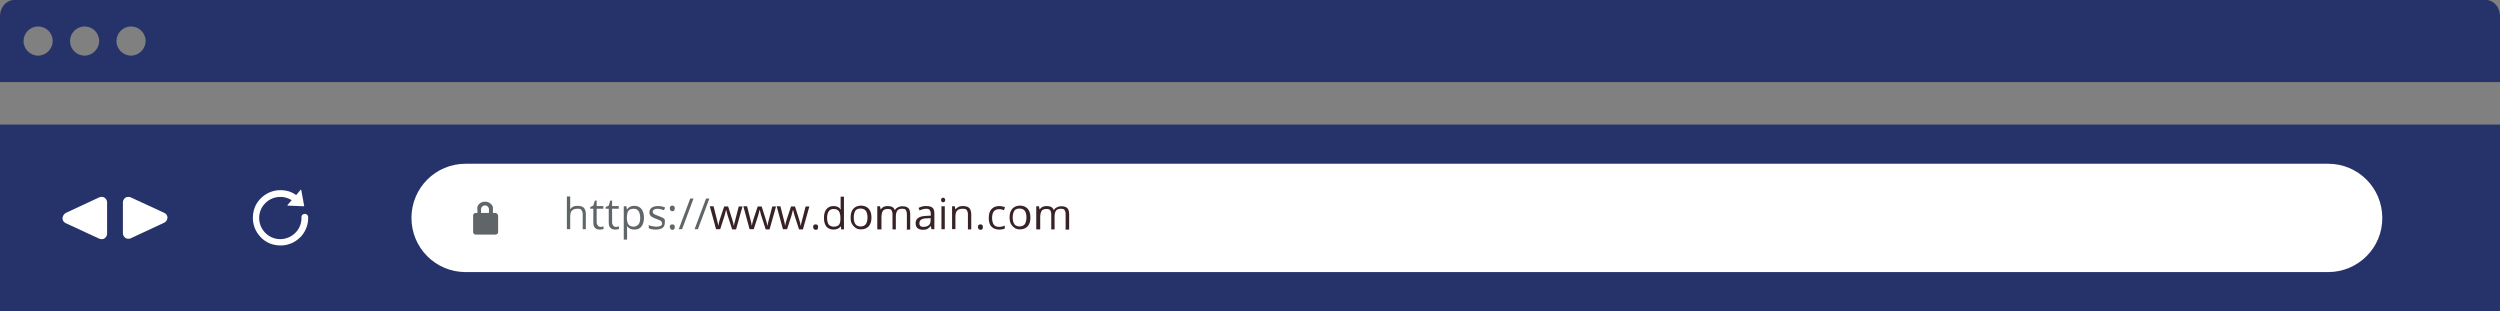 <?xml version="1.0" encoding="utf-8"?>
<!-- Generator: Adobe Illustrator 23.0.2, SVG Export Plug-In . SVG Version: 6.00 Build 0)  -->
<svg version="1.1" id="Layer_1" xmlns="http://www.w3.org/2000/svg" xmlns:xlink="http://www.w3.org/1999/xlink" x="0px" y="0px"
	 width="1200px" height="149.4px" viewBox="0 0 1200 149.4" style="enable-background:new 0 0 1200 149.4;" xml:space="preserve">
<rect x="0" y="0" width="1200" height="149.4" fill="#808080" stroke="none"/>
<style type="text/css">
	.st0{display:none;}
	.st1{display:inline;}
	.st2{fill:#FDDBC6;}
	.st3{fill:#FFFFFF;}
	.st4{fill:#BCBEC0;}
	.st5{fill:#4F4F4F;}
	.st6{fill:#ED1C24;}
	.st7{fill:#D5E5C9;}
	.st8{fill:#4C9C2E;}
	.st9{fill:#26336A;}
	.st10{fill:#606568;}
	.st11{fill:#372325;}
</style>
<g class="st0">
	<g class="st1">
		<path class="st2" d="M538.3,29.9c-25.8-41.2-24.7-57.4-51.3-57.4H122.4c-26.7,0-26.7,15.5-51.1,57.4H0v147.6h1200V29.9H538.3z"/>
	</g>
	<g class="st1">
		<path class="st3" d="M34.5,88c-0.7-0.4-1.4-0.6-2.2-0.6c-0.6,0-1.2,0.1-1.7,0.4L5.4,99.5c-1.4,0.7-2.3,2.1-2.3,3.7s0.9,3,2.3,3.7
			l25.2,11.8c0.5,0.3,1.1,0.4,1.7,0.4c0.8,0,1.5-0.2,2.2-0.6c1.2-0.7,1.9-2,1.9-3.4V91.4C36.4,90,35.7,88.7,34.5,88z"/>
	</g>
	<g class="st1">
		<path class="st3" d="M43.6,88c0.7-0.4,1.4-0.6,2.2-0.6c0.6,0,1.2,0.1,1.7,0.4l25.2,11.7c1.4,0.7,2.3,2.1,2.3,3.7s-0.9,3-2.3,3.7
			l-25.2,11.8c-0.5,0.3-1.1,0.4-1.7,0.4c-0.8,0-1.5-0.2-2.2-0.6c-1.2-0.7-1.9-2-1.9-3.4V91.4C41.8,90,42.5,88.7,43.6,88z"/>
	</g>
	<g class="st1">
		<g>
			<rect x="120.7" y="77.9" class="st3" width="1034.3" height="53.6"/>
		</g>
		<g>
			<path class="st3" d="M1153.3,79.6v50.2h-1031V79.6L1153.3,79.6 M1156.7,76.2h-3.3h-1031H119v3.3v50.2v3.3h3.3h1031h3.3v-3.3V79.6
				L1156.7,76.2L1156.7,76.2z"/>
		</g>
	</g>
	<g class="st1">
		<g>
			<path class="st4" d="M163,102.7h-0.5v-6.6c0-6.8-5.5-12.4-12.4-12.4c-6.8,0-12.4,5.5-12.4,12.4v6.6h-0.5c-1.4,0-2.5,1.1-2.5,2.5
				v5.8c0,8.5,6.9,15.4,15.4,15.4c8.5,0,15.4-6.9,15.4-15.4v-5.8C165.6,103.9,164.4,102.7,163,102.7z M150.2,115.7
				c-1.9,0-3.4-1.5-3.4-3.4c0-1.9,1.5-3.4,3.4-3.4s3.4,1.5,3.4,3.4C153.5,114.2,152,115.7,150.2,115.7z M156.8,102.7h-13.1v-6.6
				c0-3.6,2.9-6.6,6.6-6.6c3.6,0,6.5,2.9,6.6,6.6L156.8,102.7L156.8,102.7z"/>
		</g>
	</g>
	<g class="st1">
		<path class="st5" d="M191.5,92.9v8.5c1.4-1.7,3.1-2.5,5.1-2.5c1,0,1.9,0.2,2.8,0.6s1.4,0.9,1.9,1.4s0.7,1.2,0.9,2s0.2,1.8,0.2,3.3
			v9.8h-4.4v-8.9c0-1.8-0.1-2.9-0.3-3.4s-0.5-0.9-0.9-1.1c-0.4-0.3-1-0.4-1.6-0.4c-0.7,0-1.4,0.2-2,0.5s-1,0.9-1.3,1.6
			s-0.4,1.8-0.4,3.2v8.4h-4.4V92.9L191.5,92.9L191.5,92.9z"/>
		<path class="st5" d="M214.5,99.2v3.5h-3v6.8c0,1.4,0,2.2,0.1,2.4c0.1,0.2,0.2,0.4,0.4,0.6c0.2,0.1,0.5,0.2,0.8,0.2
			c0.4,0,1-0.1,1.8-0.4l0.4,3.4c-1,0.4-2.2,0.7-3.5,0.7c-0.8,0-1.5-0.1-2.2-0.4s-1.1-0.6-1.4-1s-0.5-1-0.6-1.7
			c-0.1-0.5-0.1-1.6-0.1-3.1v-7.3h-2v-3.5h2v-3.3l4.5-2.6v5.9L214.5,99.2L214.5,99.2z"/>
		<path class="st5" d="M225.3,99.2v3.5h-3v6.8c0,1.4,0,2.2,0.1,2.4c0.1,0.2,0.2,0.4,0.4,0.6c0.2,0.1,0.5,0.2,0.8,0.2
			c0.4,0,1-0.1,1.8-0.4l0.4,3.4c-1,0.4-2.2,0.7-3.5,0.7c-0.8,0-1.5-0.1-2.2-0.4s-1.1-0.6-1.4-1s-0.5-1-0.6-1.7
			c-0.1-0.5-0.1-1.6-0.1-3.1v-7.3h-2v-3.5h2v-3.3l4.5-2.6v5.9L225.3,99.2L225.3,99.2z"/>
		<path class="st5" d="M228.3,99.2h4.1v2.5c0.5-0.8,1.3-1.5,2.2-2.1s1.9-0.8,3.1-0.8c1.9,0,3.6,0.8,5,2.3s2,3.6,2,6.4
			c0,2.8-0.7,5-2.1,6.5c-1.4,1.6-3,2.3-5,2.3c-0.9,0-1.8-0.2-2.5-0.6c-0.8-0.4-1.6-1-2.4-1.9v8.4h-4.4L228.3,99.2L228.3,99.2z
			 M232.6,107.3c0,1.9,0.4,3.3,1.1,4.2s1.7,1.4,2.7,1.4c1,0,1.9-0.4,2.6-1.2c0.7-0.8,1-2.2,1-4.1c0-1.8-0.4-3.1-1.1-3.9
			s-1.6-1.3-2.6-1.3c-1.1,0-2,0.4-2.7,1.3S232.6,105.7,232.6,107.3z"/>
		<path class="st5" d="M249,103.7v-4.4h4.4v4.4H249z M249,116v-4.4h4.4v4.4H249z"/>
		<path class="st5" d="M256.5,116.4l5.7-23.9h3.3l-5.8,23.9H256.5z"/>
		<path class="st5" d="M265.5,116.4l5.7-23.9h3.3l-5.8,23.9H265.5z"/>
		<path class="st5" d="M280,116l-5.3-16.8h4.3l3.1,11l2.9-11h4.3l2.8,11l3.2-11h4.4l-5.4,16.8h-4.3l-2.9-10.8l-2.8,10.8H280z"/>
		<path class="st5" d="M305.5,116l-5.3-16.8h4.3l3.1,11l2.9-11h4.3l2.8,11l3.2-11h4.4l-5.4,16.8h-4.3l-2.9-10.8l-2.8,10.8H305.5z"/>
		<path class="st5" d="M331.1,116l-5.3-16.8h4.3l3.1,11l2.9-11h4.3l2.8,11l3.2-11h4.4l-5.4,16.8h-4.3l-2.9-10.8l-2.8,10.8H331.1z"/>
		<path class="st5" d="M352.3,116v-4.4h4.4v4.4H352.3z"/>
		<path class="st5" d="M377,116h-4.1v-2.5c-0.7,1-1.5,1.7-2.4,2.1c-0.9,0.5-1.9,0.7-2.8,0.7c-1.9,0-3.6-0.8-5-2.3
			c-1.4-1.6-2.1-3.7-2.1-6.5c0-2.8,0.7-5,2-6.5c1.3-1.5,3-2.2,5.1-2.2c1.9,0,3.5,0.8,4.9,2.3v-8.3h4.4L377,116L377,116z
			 M365.1,107.3c0,1.8,0.3,3.1,0.7,3.9c0.7,1.2,1.7,1.7,3,1.7c1,0,1.9-0.4,2.6-1.3s1.1-2.2,1.1-3.9c0-1.9-0.4-3.3-1-4.2
			s-1.6-1.3-2.7-1.3c-1,0-1.9,0.4-2.6,1.3C365.5,104.3,365.1,105.6,365.1,107.3z"/>
		<path class="st5" d="M380.7,107.4c0-1.5,0.4-2.9,1.1-4.3s1.8-2.4,3.1-3.2c1.3-0.7,2.8-1.1,4.5-1.1c2.5,0,4.6,0.8,6.2,2.5
			c1.6,1.6,2.4,3.7,2.4,6.3c0,2.5-0.8,4.6-2.5,6.3c-1.6,1.7-3.7,2.5-6.2,2.5c-1.5,0-3-0.4-4.4-1c-1.4-0.7-2.5-1.7-3.2-3.1
			S380.7,109.3,380.7,107.4z M385.2,107.6c0,1.7,0.4,2.9,1.2,3.8s1.8,1.3,2.9,1.3s2.1-0.4,2.9-1.3s1.2-2.2,1.2-3.9
			c0-1.6-0.4-2.9-1.2-3.8c-0.8-0.9-1.8-1.3-2.9-1.3c-1.2,0-2.1,0.4-2.9,1.3C385.6,104.7,385.2,106,385.2,107.6z"/>
		<path class="st5" d="M401.5,99.2h4.1v2.3c1.5-1.8,3.2-2.7,5.2-2.7c1.1,0,2,0.2,2.8,0.7c0.8,0.4,1.4,1.1,1.9,2
			c0.7-0.9,1.5-1.6,2.4-2c0.9-0.4,1.8-0.7,2.7-0.7c1.2,0,2.3,0.3,3.1,0.8s1.5,1.2,1.9,2.2c0.3,0.7,0.5,1.9,0.5,3.5V116h-4.4v-9.6
			c0-1.7-0.1-2.7-0.5-3.2c-0.4-0.6-1-0.9-1.9-0.9c-0.6,0-1.2,0.2-1.8,0.6c-0.5,0.4-0.9,0.9-1.2,1.7c-0.2,0.7-0.4,1.9-0.4,3.5v8.1
			h-4.4v-9.2c0-1.6-0.1-2.7-0.2-3.2s-0.4-0.8-0.7-1.1c-0.3-0.2-0.8-0.4-1.4-0.4c-0.7,0-1.3,0.2-1.9,0.6c-0.5,0.4-0.9,0.9-1.2,1.6
			c-0.2,0.7-0.4,1.9-0.4,3.5v8.1h-4.4L401.5,99.2L401.5,99.2z"/>
		<path class="st5" d="M434.3,104.4l-4-0.7c0.5-1.6,1.2-2.8,2.3-3.6c1.1-0.8,2.8-1.2,4.9-1.2c2,0,3.5,0.2,4.4,0.7s1.6,1.1,2,1.8
			c0.4,0.7,0.6,2.1,0.6,4l0,5.2c0,1.5,0.1,2.6,0.2,3.3c0.1,0.7,0.4,1.4,0.8,2.3h-4.4c-0.1-0.3-0.3-0.7-0.4-1.3
			c-0.1-0.3-0.1-0.4-0.2-0.5c-0.8,0.7-1.6,1.3-2.4,1.7c-0.9,0.4-1.8,0.6-2.8,0.6c-1.7,0-3.1-0.5-4.1-1.4c-1-0.9-1.5-2.1-1.5-3.6
			c0-0.9,0.2-1.8,0.7-2.5s1.1-1.3,1.9-1.7c0.8-0.4,2-0.7,3.5-1c2.1-0.4,3.5-0.8,4.3-1.1v-0.4c0-0.9-0.2-1.5-0.6-1.8
			c-0.4-0.4-1.2-0.5-2.4-0.5c-0.8,0-1.4,0.2-1.9,0.5C434.9,103,434.5,103.6,434.3,104.4z M440.2,108c-0.6,0.2-1.5,0.4-2.7,0.7
			s-2,0.5-2.4,0.8c-0.6,0.4-0.9,0.9-0.9,1.6c0,0.6,0.2,1.2,0.7,1.6s1,0.7,1.8,0.7c0.8,0,1.6-0.3,2.3-0.8c0.5-0.4,0.9-0.9,1.1-1.5
			c0.1-0.4,0.2-1.1,0.2-2.2L440.2,108L440.2,108z"/>
		<path class="st5" d="M449.3,97v-4.1h4.4V97H449.3z M449.3,116V99.2h4.4V116H449.3z"/>
		<path class="st5" d="M473.9,116h-4.4v-8.6c0-1.8-0.1-3-0.3-3.5c-0.2-0.5-0.5-0.9-0.9-1.2c-0.4-0.3-0.9-0.4-1.5-0.4
			c-0.8,0-1.5,0.2-2.1,0.6c-0.6,0.4-1,1-1.3,1.7s-0.3,2-0.3,3.9v7.6h-4.4V99.2h4.1v2.5c1.5-1.9,3.3-2.8,5.5-2.8c1,0,1.9,0.2,2.7,0.5
			s1.4,0.8,1.8,1.4c0.4,0.6,0.7,1.2,0.9,1.9s0.3,1.7,0.3,3L473.9,116L473.9,116z"/>
		<path class="st5" d="M494,116h-4.4v-8.6c0-1.8-0.1-3-0.3-3.5c-0.2-0.5-0.5-0.9-0.9-1.2c-0.4-0.3-0.9-0.4-1.5-0.4
			c-0.8,0-1.5,0.2-2.1,0.6c-0.6,0.4-1,1-1.3,1.7s-0.3,2-0.3,3.9v7.6h-4.4V99.2h4.1v2.5c1.5-1.9,3.3-2.8,5.5-2.8c1,0,1.9,0.2,2.7,0.5
			s1.4,0.8,1.8,1.4c0.4,0.6,0.7,1.2,0.9,1.9s0.3,1.7,0.3,3L494,116L494,116z"/>
		<path class="st5" d="M502.2,104.4l-4-0.7c0.5-1.6,1.2-2.8,2.3-3.6c1.1-0.8,2.8-1.2,4.9-1.2c2,0,3.5,0.2,4.4,0.7s1.6,1.1,2,1.8
			c0.4,0.7,0.6,2.1,0.6,4l0,5.2c0,1.5,0.1,2.6,0.2,3.3s0.4,1.4,0.8,2.3h-4.4c-0.1-0.3-0.3-0.7-0.4-1.3c-0.1-0.3-0.1-0.4-0.2-0.5
			c-0.8,0.7-1.6,1.3-2.4,1.7c-0.9,0.4-1.8,0.6-2.8,0.6c-1.7,0-3.1-0.5-4.1-1.4c-1-0.9-1.5-2.1-1.5-3.6c0-0.9,0.2-1.8,0.7-2.5
			s1.1-1.3,1.9-1.7c0.8-0.4,2-0.7,3.5-1c2.1-0.4,3.5-0.8,4.3-1.1v-0.4c0-0.9-0.2-1.5-0.6-1.8c-0.4-0.4-1.2-0.5-2.4-0.5
			c-0.8,0-1.4,0.2-1.9,0.5C502.8,103,502.5,103.6,502.2,104.4z M508.1,108c-0.6,0.2-1.5,0.4-2.7,0.7s-2,0.5-2.4,0.8
			c-0.6,0.4-0.9,0.9-0.9,1.6c0,0.6,0.2,1.2,0.7,1.6s1,0.7,1.8,0.7c0.8,0,1.6-0.3,2.3-0.8c0.5-0.4,0.9-0.9,1.1-1.5
			c0.1-0.4,0.2-1.1,0.2-2.2L508.1,108L508.1,108z"/>
		<path class="st5" d="M516.9,99.2h4.1v2.3c1.5-1.8,3.2-2.7,5.2-2.7c1.1,0,2,0.2,2.8,0.7s1.4,1.1,1.9,2c0.7-0.9,1.5-1.6,2.4-2
			c0.8-0.4,1.8-0.7,2.7-0.7c1.2,0,2.3,0.3,3.1,0.8s1.5,1.2,1.9,2.2c0.3,0.7,0.5,1.9,0.5,3.5V116h-4.4v-9.6c0-1.7-0.2-2.7-0.5-3.2
			c-0.4-0.6-1-0.9-1.9-0.9c-0.6,0-1.2,0.2-1.8,0.6c-0.5,0.4-0.9,0.9-1.2,1.7c-0.2,0.7-0.4,1.9-0.4,3.5v8.1H527v-9.2
			c0-1.6-0.1-2.7-0.2-3.2s-0.4-0.8-0.7-1.1c-0.3-0.2-0.8-0.4-1.3-0.4c-0.7,0-1.3,0.2-1.8,0.6c-0.5,0.4-0.9,0.9-1.2,1.6
			c-0.2,0.7-0.4,1.9-0.4,3.5v8.1h-4.4L516.9,99.2L516.9,99.2z"/>
		<path class="st5" d="M556.1,110.7l4.4,0.7c-0.6,1.6-1.5,2.9-2.7,3.7c-1.2,0.9-2.8,1.3-4.6,1.3c-2.9,0-5.1-0.9-6.5-2.9
			c-1.1-1.5-1.7-3.4-1.7-5.8c0-2.8,0.7-5,2.2-6.5c1.5-1.6,3.3-2.4,5.5-2.4c2.5,0,4.5,0.8,5.9,2.5c1.4,1.6,2.1,4.2,2.1,7.6h-11.1
			c0,1.3,0.4,2.3,1.1,3.1c0.7,0.7,1.5,1.1,2.6,1.1c0.7,0,1.3-0.2,1.8-0.6C555.5,112.1,555.8,111.5,556.1,110.7z M556.3,106.2
			c0-1.3-0.4-2.3-1-2.9c-0.6-0.7-1.4-1-2.3-1c-1,0-1.8,0.4-2.4,1.1c-0.6,0.7-0.9,1.7-0.9,2.9H556.3z"/>
		<path class="st5" d="M564.7,116v-4.4h4.4v4.4H564.7z"/>
		<path class="st5" d="M588.7,104.2l-4.4,0.8c-0.2-0.9-0.5-1.5-1-2s-1.2-0.7-2-0.7c-1.1,0-2,0.4-2.7,1.1c-0.7,0.8-1,2-1,3.8
			c0,2,0.3,3.4,1,4.2s1.6,1.2,2.7,1.2c0.8,0,1.5-0.2,2.1-0.7s0.9-1.3,1.1-2.5l4.4,0.7c-0.5,2-1.3,3.5-2.6,4.5c-1.3,1-3,1.5-5.2,1.5
			c-2.5,0-4.4-0.8-5.9-2.3s-2.2-3.7-2.2-6.4c0-2.8,0.7-4.9,2.2-6.5c1.5-1.5,3.4-2.3,5.9-2.3c2,0,3.7,0.4,4.9,1.3
			C587.3,101.1,588.2,102.4,588.7,104.2z"/>
		<path class="st5" d="M591.4,107.4c0-1.5,0.4-2.9,1.1-4.3c0.7-1.4,1.8-2.4,3.1-3.2c1.3-0.7,2.8-1.1,4.5-1.1c2.5,0,4.6,0.8,6.2,2.5
			c1.6,1.6,2.4,3.7,2.4,6.3c0,2.5-0.8,4.6-2.5,6.3s-3.7,2.5-6.2,2.5c-1.5,0-3-0.4-4.4-1c-1.4-0.7-2.5-1.7-3.2-3.1
			S591.4,109.3,591.4,107.4z M595.9,107.6c0,1.7,0.4,2.9,1.2,3.8s1.8,1.3,2.9,1.3s2.1-0.4,2.9-1.3c0.8-0.9,1.2-2.2,1.2-3.9
			c0-1.6-0.4-2.9-1.2-3.8c-0.8-0.9-1.8-1.3-2.9-1.3c-1.2,0-2.1,0.4-2.9,1.3C596.3,104.7,595.9,106,595.9,107.6z"/>
		<path class="st5" d="M612.2,99.2h4.1v2.3c1.5-1.8,3.2-2.7,5.2-2.7c1.1,0,2,0.2,2.8,0.7s1.4,1.1,1.9,2c0.7-0.9,1.5-1.6,2.4-2
			c0.8-0.4,1.8-0.7,2.7-0.7c1.2,0,2.3,0.3,3.1,0.8s1.5,1.2,1.9,2.2c0.3,0.7,0.5,1.9,0.5,3.5V116h-4.4v-9.6c0-1.7-0.2-2.7-0.5-3.2
			c-0.4-0.6-1-0.9-1.9-0.9c-0.6,0-1.2,0.2-1.8,0.6c-0.5,0.4-0.9,0.9-1.2,1.7c-0.2,0.7-0.4,1.9-0.4,3.5v8.1h-4.4v-9.2
			c0-1.6-0.1-2.7-0.2-3.2s-0.4-0.8-0.7-1.1c-0.3-0.2-0.8-0.4-1.3-0.4c-0.7,0-1.3,0.2-1.8,0.6c-0.5,0.4-0.9,0.9-1.2,1.6
			c-0.2,0.7-0.4,1.9-0.4,3.5v8.1h-4.4L612.2,99.2L612.2,99.2z"/>
	</g>
	<g class="st1">
		<circle class="st3" cx="14" cy="64" r="8.1"/>
	</g>
	<g class="st1">
		<circle class="st3" cx="40" cy="64" r="8.1"/>
	</g>
	<g class="st1">
		<circle class="st3" cx="66.1" cy="64" r="8.1"/>
	</g>
	<g class="st1">
		<g>
			<path class="st3" d="M483.3-1l5-7.1l-4.6-6.6h2.9l2.1,3.2c0.4,0.6,0.7,1.1,1,1.5c0.4-0.6,0.7-1.1,1-1.5l2.3-3.3h2.8L491-8.3
				l5.1,7.3h-2.9l-2.8-4.3l-0.8-1.1L486.1-1H483.3z"/>
		</g>
	</g>
	<g class="st1">
		<path class="st3" d="M1194.4,102.8l-0.3-10.5l-3.6,3.9c-0.2-0.2-0.4-0.3-0.6-0.4c-0.1-0.1-0.1-0.1-0.2-0.2
			c-0.3-0.3-0.6-0.5-0.9-0.7c-0.1-0.1-0.2-0.1-0.3-0.2c-0.3-0.2-0.6-0.4-0.9-0.6c-0.1-0.1-0.2-0.1-0.3-0.2c-0.3-0.2-0.6-0.3-0.9-0.4
			c-0.1-0.1-0.3-0.1-0.4-0.2c-0.3-0.1-0.6-0.2-0.9-0.3c-0.2,0-0.3-0.1-0.5-0.1c-0.3-0.1-0.6-0.2-0.8-0.2c-0.2,0-0.3-0.1-0.5-0.1
			c-0.3-0.1-0.5-0.1-0.8-0.1c-0.2,0-0.4,0-0.6-0.1c-0.2,0-0.5,0-0.7,0c-0.2,0-0.4,0-0.7,0c-0.2,0-0.4,0-0.7,0c-0.2,0-0.5,0-0.7,0.1
			c-0.2,0-0.4,0.1-0.6,0.1c-0.3,0-0.5,0.1-0.7,0.1c-0.2,0-0.4,0.1-0.6,0.1c-0.2,0.1-0.5,0.1-0.7,0.2c-0.2,0.1-0.4,0.1-0.6,0.2
			c-0.2,0.1-0.5,0.2-0.7,0.3c-0.2,0.1-0.4,0.2-0.6,0.3c-0.2,0.1-0.4,0.2-0.6,0.3c-0.2,0.1-0.4,0.2-0.6,0.4c-0.2,0.1-0.4,0.2-0.6,0.4
			c-0.2,0.2-0.4,0.3-0.6,0.4c-0.2,0.1-0.4,0.3-0.5,0.4c-0.2,0.2-0.4,0.3-0.6,0.5c-0.1,0.1-0.2,0.2-0.3,0.3c-0.1,0.1-0.1,0.2-0.2,0.2
			s-0.2,0.1-0.2,0.2c-0.1,0.1-0.2,0.2-0.3,0.3c-0.2,0.2-0.3,0.4-0.5,0.6c-0.1,0.2-0.3,0.3-0.4,0.5c-0.2,0.2-0.3,0.4-0.5,0.7
			c-0.1,0.2-0.2,0.3-0.3,0.5c-0.1,0.3-0.3,0.5-0.4,0.8c-0.1,0.2-0.1,0.3-0.2,0.5c-0.1,0.3-0.2,0.6-0.3,0.8c-0.1,0.1-0.1,0.3-0.2,0.4
			c-0.1,0.3-0.2,0.6-0.3,0.9c0,0.1-0.1,0.3-0.1,0.4c-0.1,0.3-0.1,0.6-0.2,1c0,0.1,0,0.2-0.1,0.4c-0.1,0.3-0.1,0.7-0.1,1
			c0,0.1,0,0.2,0,0.3c0,0.4,0,0.7,0,1.1c0,0.1,0,0.2,0,0.3c0,0.4,0.1,0.7,0.1,1.1c0,0.1,0,0.2,0,0.3c0.1,0.4,0.1,0.7,0.2,1.1
			c0,0.1,0.1,0.2,0.1,0.3c0.1,0.3,0.2,0.7,0.3,1c0,0.1,0.1,0.2,0.1,0.4c0.1,0.3,0.2,0.6,0.3,0.9c0.1,0.1,0.1,0.3,0.2,0.4
			c0.1,0.3,0.3,0.5,0.4,0.8c0.1,0.2,0.2,0.3,0.3,0.5c0.1,0.2,0.3,0.4,0.4,0.7c0.1,0.2,0.3,0.4,0.4,0.5c0.2,0.2,0.3,0.4,0.5,0.6
			c0.2,0.2,0.3,0.4,0.5,0.6c0.1,0.1,0.2,0.2,0.3,0.3c0.1,0.1,0.2,0.1,0.2,0.2c0.1,0.1,0.1,0.1,0.2,0.2c0.1,0.1,0.2,0.2,0.3,0.3
			c0.2,0.2,0.4,0.3,0.6,0.5s0.4,0.3,0.6,0.4c0.2,0.1,0.4,0.3,0.6,0.4c0.2,0.1,0.4,0.2,0.6,0.4c0.2,0.1,0.4,0.2,0.6,0.3
			s0.4,0.2,0.6,0.3s0.4,0.2,0.6,0.3c0.2,0.1,0.4,0.1,0.7,0.2c0.2,0.1,0.4,0.1,0.7,0.2c0.2,0.1,0.4,0.1,0.7,0.2
			c0.2,0.1,0.5,0.1,0.7,0.1c0.2,0,0.4,0.1,0.7,0.1c0.2,0,0.4,0.1,0.7,0.1c0.2,0,0.4,0,0.7,0c0.2,0,0.5,0,0.7,0c0.2,0,0.5,0,0.7,0
			c0.2,0,0.4,0,0.7-0.1c0.2,0,0.5-0.1,0.7-0.1c0.2,0,0.4-0.1,0.6-0.1c0.3-0.1,0.5-0.1,0.8-0.2c0.2-0.1,0.3-0.1,0.5-0.2
			c0.3-0.1,0.6-0.2,0.8-0.3c0.2-0.1,0.3-0.1,0.4-0.2c0.3-0.1,0.6-0.3,0.9-0.4c0.1-0.1,0.2-0.1,0.3-0.2c0.3-0.2,0.6-0.4,0.9-0.6
			c0.1-0.1,0.2-0.1,0.2-0.1c0.3-0.2,0.7-0.5,1-0.7c0.1,0,0.1-0.1,0.2-0.1c0.3-0.3,0.6-0.6,0.9-0.9c0,0,0.1-0.1,0.1-0.1
			c0,0,0,0,0.1-0.1c0.1-0.1,0.3-0.3,0.4-0.4l0,0c2.7-3,4-6.8,3.7-10.5l-4,0.2c0.2,2.8-0.8,5.7-3,7.9c-0.5,0.5-1,0.9-1.6,1.3
			c0,0,0,0,0,0c-0.3,0.2-0.6,0.3-0.8,0.5c0,0-0.1,0-0.1,0c-0.3,0.1-0.5,0.3-0.8,0.4c0,0-0.1,0-0.1,0.1c-0.3,0.1-0.5,0.2-0.8,0.3
			c-0.1,0-0.1,0-0.2,0.1c-0.3,0.1-0.5,0.1-0.8,0.2c-0.1,0-0.1,0-0.2,0c-0.3,0-0.5,0.1-0.8,0.1c-0.1,0-0.2,0-0.2,0
			c-0.3,0-0.5,0-0.8,0c-0.1,0-0.2,0-0.2,0c-0.3,0-0.5,0-0.7,0c-0.1,0-0.2,0-0.3,0c-0.2,0-0.5-0.1-0.7-0.1c-0.1,0-0.2,0-0.3-0.1
			c-0.2-0.1-0.4-0.1-0.7-0.2c-0.1,0-0.2-0.1-0.3-0.1c-0.2-0.1-0.4-0.1-0.6-0.2c-0.1-0.1-0.2-0.1-0.3-0.1c-0.2-0.1-0.4-0.2-0.6-0.3
			c-0.1-0.1-0.2-0.1-0.4-0.2c-0.2-0.1-0.3-0.2-0.5-0.3c-0.1-0.1-0.3-0.2-0.4-0.3c-0.2-0.1-0.3-0.2-0.4-0.3c-0.1-0.1-0.3-0.2-0.4-0.3
			c-0.1-0.1-0.3-0.2-0.4-0.4c-0.1-0.1-0.2-0.2-0.3-0.4c-0.1-0.1-0.3-0.3-0.4-0.4c-0.1-0.1-0.2-0.3-0.3-0.4c-0.1-0.1-0.2-0.3-0.3-0.4
			c-0.1-0.1-0.2-0.3-0.3-0.4c-0.1-0.1-0.2-0.3-0.2-0.4c-0.1-0.2-0.2-0.3-0.3-0.5c-0.1-0.1-0.1-0.3-0.2-0.4c-0.1-0.2-0.2-0.4-0.2-0.6
			c0-0.1-0.1-0.2-0.1-0.4c-0.1-0.2-0.1-0.4-0.2-0.6c0-0.1-0.1-0.2-0.1-0.4c-0.1-0.2-0.1-0.4-0.1-0.6c0-0.1,0-0.2-0.1-0.4
			c0-0.2-0.1-0.4-0.1-0.6c0-0.1,0-0.3,0-0.4c0-0.2,0-0.4,0-0.6c0-0.1,0-0.3,0-0.4c0-0.2,0-0.4,0.1-0.6c0-0.1,0-0.3,0.1-0.4
			c0-0.2,0.1-0.4,0.1-0.6c0-0.1,0.1-0.3,0.1-0.4c0.1-0.2,0.1-0.4,0.2-0.5c0.1-0.1,0.1-0.3,0.1-0.4c0.1-0.2,0.2-0.4,0.2-0.5
			c0.1-0.1,0.1-0.3,0.2-0.4c0.1-0.2,0.2-0.3,0.3-0.5c0.1-0.1,0.2-0.3,0.2-0.4c0.1-0.2,0.2-0.3,0.3-0.5c0.1-0.1,0.2-0.3,0.3-0.4
			c0.1-0.1,0.2-0.3,0.3-0.4c0.1-0.1,0.2-0.3,0.3-0.4c0.1-0.1,0.2-0.2,0.4-0.4c0.1-0.1,0.3-0.3,0.4-0.4c0.1-0.1,0.2-0.2,0.4-0.3
			c0.2-0.1,0.3-0.2,0.5-0.3c0.1-0.1,0.3-0.2,0.4-0.3c0.2-0.1,0.3-0.2,0.5-0.3c0.1-0.1,0.3-0.1,0.4-0.2c0.2-0.1,0.3-0.2,0.5-0.3
			c0.1-0.1,0.2-0.1,0.4-0.2c0.2-0.1,0.4-0.1,0.6-0.2c0.1,0,0.2-0.1,0.4-0.1c0.2-0.1,0.4-0.1,0.6-0.2c0.1,0,0.2,0,0.3-0.1
			c0.2,0,0.4-0.1,0.7-0.1c0.1,0,0.2,0,0.3,0c0.3,0,0.5,0,0.7,0c0.1,0,0.1,0,0.2,0c0.3,0,0.5,0,0.8,0c0.1,0,0.1,0,0.2,0
			c0.3,0,0.6,0.1,0.8,0.1c0.1,0,0.1,0,0.1,0c0.3,0.1,0.6,0.1,0.9,0.2c0,0,0.1,0,0.1,0c0.3,0.1,0.6,0.2,0.9,0.3c0,0,0,0,0.1,0
			c0.3,0.1,0.6,0.3,0.9,0.4c0,0,0,0,0,0c0.3,0.2,0.6,0.3,0.8,0.5c0,0,0,0,0,0c0.3,0.2,0.6,0.4,0.8,0.6c0,0,0,0,0,0
			c0.2,0.1,0.3,0.3,0.4,0.4l-3.8,4.2L1194.4,102.8z"/>
	</g>
	<g class="st1">
		
			<rect x="159" y="102.3" transform="matrix(0.707 -0.707 0.707 0.707 -35.051 148.275)" class="st6" width="5" height="28.3"/>
	</g>
	<g class="st1">
		
			<rect x="147.3" y="113.9" transform="matrix(0.707 -0.707 0.707 0.707 -35.051 148.275)" class="st6" width="28.3" height="5"/>
	</g>
</g>
<g class="st0">
	<g class="st1">
		<path class="st7" d="M539,29.9c-25.8-41.2-24.7-57.4-51.3-57.4H123c-26.7,0-26.7,15.5-51.1,57.4H0v147.6h1200V29.9H539z"/>
	</g>
	<g class="st1">
		<path class="st3" d="M35.1,88c-0.7-0.4-1.4-0.6-2.2-0.6c-0.6,0-1.2,0.1-1.7,0.4L6,99.5c-1.4,0.7-2.3,2.1-2.3,3.7s0.9,3,2.3,3.7
			l25.2,11.8c0.5,0.3,1.1,0.4,1.7,0.4c0.8,0,1.5-0.2,2.2-0.6c1.2-0.7,1.9-2,1.9-3.4V91.4C37,90,36.3,88.7,35.1,88z"/>
	</g>
	<g class="st1">
		<path class="st3" d="M44.2,88c0.7-0.4,1.4-0.6,2.2-0.6c0.6,0,1.2,0.1,1.7,0.4l25.2,11.7c1.4,0.7,2.3,2.1,2.3,3.7s-0.9,3-2.3,3.7
			l-25.2,11.8c-0.5,0.3-1.1,0.4-1.7,0.4c-0.8,0-1.5-0.2-2.2-0.6c-1.2-0.7-1.9-2-1.9-3.4V91.4C42.3,90,43,88.7,44.2,88z"/>
	</g>
	<g class="st1">
		<g>
			<rect x="121.6" y="78.2" class="st3" width="1033.6" height="52.9"/>
		</g>
		<g>
			<path class="st3" d="M1153.9,79.6v50.2H123V79.6L1153.9,79.6 M1156.6,76.9h-2.7H123h-2.7v2.7v50.2v2.7h2.7h1031h2.7v-2.7V79.6
				V76.9L1156.6,76.9z"/>
		</g>
	</g>
	<g class="st1">
		<path class="st8" d="M636.3,94.2v7.6c1.3-1.5,2.8-2.2,4.6-2.2c0.9,0,1.7,0.2,2.5,0.5c0.7,0.3,1.3,0.8,1.7,1.3s0.6,1.1,0.8,1.7
			s0.2,1.6,0.2,3v8.8H642v-7.9c0-1.6-0.1-2.6-0.2-3s-0.4-0.8-0.8-1c-0.4-0.3-0.8-0.4-1.4-0.4c-0.7,0-1.2,0.2-1.8,0.5
			s-0.9,0.8-1.1,1.4s-0.4,1.6-0.4,2.8v7.5h-3.9V94.2C632.4,94.2,636.3,94.2,636.3,94.2z"/>
		<path class="st8" d="M656.8,99.9v3.1h-2.7v6c0,1.2,0,1.9,0.1,2.1c0,0.2,0.2,0.4,0.3,0.5s0.4,0.2,0.7,0.2c0.4,0,0.9-0.1,1.6-0.4
			l0.3,3.1c-0.9,0.4-2,0.6-3.1,0.6c-0.7,0-1.3-0.1-1.9-0.4s-1-0.6-1.3-0.9s-0.5-0.9-0.5-1.5c-0.1-0.5-0.1-1.4-0.1-2.8V103h-1.8v-3.1
			h1.8v-3l4-2.3v5.3C654.1,99.9,656.8,99.9,656.8,99.9z"/>
		<path class="st8" d="M666.3,99.9v3.1h-2.7v6c0,1.2,0,1.9,0.1,2.1c0,0.2,0.2,0.4,0.3,0.5s0.4,0.2,0.7,0.2c0.4,0,0.9-0.1,1.6-0.4
			l0.3,3.1c-0.9,0.4-2,0.6-3.1,0.6c-0.7,0-1.3-0.1-1.9-0.4s-1-0.6-1.3-0.9s-0.5-0.9-0.5-1.5c-0.1-0.5-0.1-1.4-0.1-2.8V103h-1.8v-3.1
			h1.8v-3l4-2.3v5.3C663.7,99.9,666.3,99.9,666.3,99.9z"/>
		<path class="st8" d="M669,99.9h3.7v2.2c0.5-0.8,1.1-1.4,1.9-1.8c0.8-0.5,1.7-0.7,2.7-0.7c1.7,0,3.2,0.7,4.4,2
			c1.2,1.4,1.8,3.3,1.8,5.7c0,2.5-0.6,4.4-1.8,5.8c-1.2,1.4-2.7,2.1-4.4,2.1c-0.8,0-1.6-0.2-2.2-0.5s-1.4-0.9-2.1-1.7v7.5H669
			L669,99.9L669,99.9z M672.9,107.1c0,1.7,0.3,2.9,1,3.7c0.7,0.8,1.5,1.2,2.4,1.2c0.9,0,1.7-0.4,2.3-1.1s0.9-1.9,0.9-3.6
			c0-1.6-0.3-2.7-0.9-3.5s-1.4-1.1-2.3-1.1c-1,0-1.8,0.4-2.4,1.1C673.2,104.5,672.9,105.6,672.9,107.1z"/>
		<path class="st8" d="M685.3,110.5l4-0.6c0.2,0.8,0.5,1.4,1,1.8s1.2,0.6,2.2,0.6c1,0,1.8-0.2,2.3-0.6c0.3-0.3,0.5-0.6,0.5-1.1
			c0-0.3-0.1-0.6-0.3-0.7c-0.2-0.2-0.6-0.4-1.3-0.5c-3.2-0.7-5.2-1.3-6-1.9c-1.2-0.8-1.8-1.9-1.8-3.4c0-1.3,0.5-2.4,1.5-3.3
			c1-0.9,2.6-1.3,4.8-1.3c2,0,3.6,0.3,4.5,1c1,0.7,1.7,1.6,2,2.9l-3.7,0.7c-0.2-0.6-0.5-1-0.9-1.3s-1.1-0.5-1.9-0.5
			c-1,0-1.8,0.1-2.2,0.4c-0.3,0.2-0.5,0.5-0.5,0.8c0,0.3,0.1,0.5,0.4,0.7c0.4,0.3,1.6,0.6,3.7,1.1s3.6,1.1,4.4,1.8
			c0.8,0.7,1.2,1.7,1.2,2.9c0,1.4-0.6,2.5-1.7,3.5c-1.1,1-2.8,1.5-5.1,1.5c-2,0-3.6-0.4-4.8-1.2S685.6,112,685.3,110.5z"/>
		<path class="st8" d="M703.4,103.8v-3.9h4v3.9H703.4z M703.4,114.8v-3.9h4v3.9H703.4z"/>
		<path class="st8" d="M710.1,115.2l5.1-21.3h3l-5.2,21.3H710.1z"/>
		<path class="st8" d="M718.1,115.2l5.1-21.3h3l-5.2,21.3H718.1z"/>
		<path class="st5" d="M731,114.8l-4.7-14.9h3.8l2.8,9.8l2.6-9.8h3.8l2.5,9.8l2.8-9.8h3.9l-4.8,14.9h-3.8l-2.6-9.6l-2.5,9.6H731z"/>
		<path class="st5" d="M753.3,114.8l-4.7-14.9h3.8l2.8,9.8l2.6-9.8h3.8l2.5,9.8l2.8-9.8h3.9l-4.8,14.9h-3.8l-2.6-9.6l-2.5,9.6H753.3
			z"/>
		<path class="st5" d="M775.7,114.8L771,99.9h3.8l2.8,9.8l2.6-9.8h3.8l2.5,9.8l2.8-9.8h3.9l-4.8,14.9h-3.8l-2.6-9.6l-2.5,9.6H775.7z
			"/>
		<path class="st5" d="M794.2,114.8v-3.9h3.9v3.9H794.2z"/>
		<path class="st5" d="M815.8,114.8h-3.7v-2.2c-0.6,0.9-1.3,1.5-2.2,1.9c-0.8,0.4-1.7,0.6-2.5,0.6c-1.7,0-3.2-0.7-4.4-2.1
			c-1.2-1.4-1.8-3.3-1.8-5.8c0-2.5,0.6-4.4,1.8-5.8s2.7-2,4.5-2c1.7,0,3.1,0.7,4.3,2.1v-7.4h3.9V114.8z M805.3,107
			c0,1.6,0.2,2.7,0.7,3.4c0.6,1,1.5,1.5,2.7,1.5c0.9,0,1.7-0.4,2.3-1.2s1-1.9,1-3.5c0-1.7-0.3-2.9-0.9-3.7s-1.4-1.1-2.4-1.1
			c-0.9,0-1.7,0.4-2.3,1.1C805.6,104.4,805.3,105.5,805.3,107z"/>
		<path class="st5" d="M818.8,107.1c0-1.3,0.3-2.6,1-3.8c0.7-1.2,1.6-2.2,2.7-2.8c1.2-0.7,2.5-1,4-1c2.3,0,4.1,0.7,5.5,2.2
			c1.4,1.5,2.2,3.3,2.2,5.6c0,2.3-0.7,4.1-2.2,5.6s-3.3,2.2-5.5,2.2c-1.4,0-2.7-0.3-3.9-0.9s-2.2-1.5-2.8-2.7
			C819.2,110.3,818.8,108.9,818.8,107.1z M822.9,107.3c0,1.5,0.3,2.6,1,3.4s1.6,1.2,2.6,1.2s1.9-0.4,2.6-1.2s1-1.9,1-3.4
			c0-1.5-0.3-2.6-1-3.4s-1.6-1.2-2.6-1.2s-1.9,0.4-2.6,1.2S822.9,105.9,822.9,107.3z"/>
		<path class="st5" d="M837,99.9h3.6v2c1.3-1.6,2.8-2.4,4.7-2.4c1,0,1.8,0.2,2.5,0.6c0.7,0.4,1.3,1,1.7,1.8c0.7-0.8,1.4-1.4,2.1-1.8
			s1.6-0.6,2.4-0.6c1.1,0,2,0.2,2.8,0.7c0.8,0.4,1.3,1.1,1.7,2c0.3,0.6,0.4,1.7,0.4,3.1v9.5H855v-8.5c0-1.5-0.1-2.4-0.4-2.9
			c-0.4-0.6-0.9-0.8-1.7-0.8c-0.5,0-1.1,0.2-1.6,0.5s-0.8,0.8-1,1.5c-0.2,0.6-0.3,1.7-0.3,3.1v7.2h-3.9v-8.2c0-1.4-0.1-2.4-0.2-2.8
			s-0.4-0.7-0.7-0.9s-0.7-0.3-1.2-0.3c-0.6,0-1.2,0.2-1.6,0.5c-0.5,0.3-0.8,0.8-1,1.4c-0.2,0.6-0.3,1.6-0.3,3.1v7.2h-4L837,99.9
			L837,99.9z"/>
		<path class="st5" d="M865.8,104.4l-3.6-0.6c0.4-1.4,1.1-2.5,2.1-3.2c1-0.7,2.4-1,4.4-1c1.8,0,3.1,0.2,3.9,0.6
			c0.9,0.4,1.5,0.9,1.8,1.6c0.3,0.6,0.5,1.8,0.5,3.5l0,4.6c0,1.3,0.1,2.3,0.2,2.9s0.4,1.3,0.7,2h-3.9c-0.1-0.3-0.2-0.6-0.4-1.2
			c-0.1-0.2-0.1-0.4-0.1-0.5c-0.7,0.6-1.4,1.1-2.2,1.5s-1.6,0.5-2.5,0.5c-1.5,0-2.8-0.4-3.6-1.3s-1.3-1.9-1.3-3.2
			c0-0.8,0.2-1.6,0.6-2.3s1-1.2,1.7-1.5c0.7-0.4,1.8-0.7,3.1-0.9c1.8-0.4,3.1-0.7,3.8-1v-0.4c0-0.8-0.2-1.3-0.6-1.6
			c-0.4-0.3-1.1-0.5-2.1-0.5c-0.7,0-1.3,0.1-1.6,0.4C866.4,103.3,866.1,103.7,865.8,104.4z M871.1,107.6c-0.5,0.2-1.3,0.4-2.4,0.6
			c-1.1,0.2-1.8,0.5-2.2,0.7c-0.5,0.4-0.8,0.8-0.8,1.4c0,0.6,0.2,1,0.6,1.4s0.9,0.6,1.6,0.6c0.7,0,1.4-0.2,2-0.7
			c0.5-0.4,0.8-0.8,0.9-1.3c0.1-0.3,0.2-1,0.2-1.9L871.1,107.6L871.1,107.6z"/>
		<path class="st5" d="M878.9,97.9v-3.7h3.9v3.7H878.9z M878.9,114.8V99.9h3.9v14.9H878.9z"/>
		<path class="st5" d="M900.4,114.8h-3.9v-7.6c0-1.6-0.1-2.6-0.3-3.1s-0.4-0.8-0.8-1.1s-0.8-0.4-1.4-0.4c-0.7,0-1.3,0.2-1.8,0.6
			c-0.5,0.4-0.9,0.9-1.1,1.5c-0.2,0.6-0.3,1.8-0.3,3.4v6.8h-4V99.9h3.7v2.2c1.3-1.7,2.9-2.5,4.9-2.5c0.9,0,1.7,0.2,2.4,0.5
			c0.7,0.3,1.3,0.7,1.6,1.2c0.4,0.5,0.6,1,0.8,1.7c0.1,0.6,0.2,1.5,0.2,2.6L900.4,114.8L900.4,114.8z"/>
		<path class="st5" d="M918,114.8H914v-7.6c0-1.6-0.1-2.6-0.3-3.1s-0.4-0.8-0.8-1.1s-0.8-0.4-1.4-0.4c-0.7,0-1.3,0.2-1.8,0.6
			c-0.5,0.4-0.9,0.9-1.1,1.5c-0.2,0.6-0.3,1.8-0.3,3.4v6.8h-4V99.9h3.7v2.2c1.3-1.7,2.9-2.5,4.9-2.5c0.9,0,1.7,0.2,2.4,0.5
			c0.7,0.3,1.3,0.7,1.6,1.2c0.4,0.5,0.6,1,0.8,1.7c0.1,0.6,0.2,1.5,0.2,2.6L918,114.8L918,114.8z"/>
		<path class="st5" d="M924.9,104.4l-3.6-0.6c0.4-1.4,1.1-2.5,2.1-3.2c1-0.7,2.4-1,4.4-1c1.8,0,3.1,0.2,3.9,0.6
			c0.9,0.4,1.5,0.9,1.8,1.6c0.3,0.6,0.5,1.8,0.5,3.5l0,4.6c0,1.3,0.1,2.3,0.2,2.9s0.4,1.3,0.7,2H931c-0.1-0.3-0.2-0.6-0.4-1.2
			c-0.1-0.2-0.1-0.4-0.1-0.5c-0.7,0.6-1.4,1.1-2.2,1.5s-1.6,0.5-2.5,0.5c-1.5,0-2.8-0.4-3.6-1.3s-1.3-1.9-1.3-3.2
			c0-0.8,0.2-1.6,0.6-2.3s1-1.2,1.7-1.5c0.7-0.4,1.8-0.7,3.1-0.9c1.8-0.4,3.1-0.7,3.8-1v-0.4c0-0.8-0.2-1.3-0.6-1.6
			c-0.4-0.3-1.1-0.5-2.1-0.5c-0.7,0-1.3,0.1-1.6,0.4C925.5,103.3,925.2,103.7,924.9,104.4z M930.2,107.6c-0.5,0.2-1.3,0.4-2.4,0.6
			c-1.1,0.2-1.8,0.5-2.2,0.7c-0.5,0.4-0.8,0.8-0.8,1.4c0,0.6,0.2,1,0.6,1.4s0.9,0.6,1.6,0.6c0.7,0,1.4-0.2,2-0.7
			c0.5-0.4,0.8-0.8,0.9-1.3c0.1-0.3,0.2-1,0.2-1.9L930.2,107.6L930.2,107.6z"/>
		<path class="st5" d="M937.7,99.9h3.6v2c1.3-1.6,2.8-2.4,4.7-2.4c1,0,1.8,0.2,2.5,0.6c0.7,0.4,1.3,1,1.7,1.8
			c0.7-0.8,1.4-1.4,2.1-1.8s1.6-0.6,2.4-0.6c1.1,0,2,0.2,2.8,0.7c0.8,0.4,1.3,1.1,1.7,2c0.3,0.6,0.4,1.7,0.4,3.1v9.5h-3.9v-8.5
			c0-1.5-0.1-2.4-0.4-2.9c-0.4-0.6-0.9-0.8-1.7-0.8c-0.5,0-1.1,0.2-1.6,0.5s-0.8,0.8-1,1.5c-0.2,0.6-0.3,1.7-0.3,3.1v7.2h-3.9v-8.2
			c0-1.4-0.1-2.4-0.2-2.8s-0.4-0.7-0.7-0.9s-0.7-0.3-1.2-0.3c-0.6,0-1.2,0.2-1.6,0.5c-0.5,0.3-0.8,0.8-1,1.4
			c-0.2,0.6-0.3,1.6-0.3,3.1v7.2h-4L937.7,99.9L937.7,99.9z"/>
		<path class="st5" d="M972.2,110.1l3.9,0.7c-0.5,1.4-1.3,2.5-2.4,3.3s-2.5,1.1-4.1,1.1c-2.6,0-4.5-0.9-5.8-2.5
			c-1-1.4-1.5-3.1-1.5-5.1c0-2.5,0.7-4.4,1.9-5.8c1.3-1.4,2.9-2.1,4.9-2.1c2.2,0,4,0.7,5.3,2.2c1.3,1.5,1.9,3.7,1.8,6.7h-9.9
			c0,1.2,0.3,2.1,1,2.7s1.4,1,2.3,1c0.6,0,1.1-0.2,1.6-0.5S971.9,110.8,972.2,110.1z M972.4,106.1c0-1.1-0.3-2-0.9-2.6
			c-0.6-0.6-1.3-0.9-2-0.9c-0.9,0-1.6,0.3-2.1,0.9s-0.8,1.5-0.8,2.6H972.4z"/>
		<path class="st5" d="M979.5,114.8v-3.9h3.9v3.9H979.5z"/>
		<path class="st5" d="M1000.5,104.3l-3.9,0.7c-0.1-0.8-0.4-1.4-0.9-1.8s-1.1-0.6-1.8-0.6c-1,0-1.8,0.3-2.3,1
			c-0.6,0.7-0.9,1.8-0.9,3.4c0,1.8,0.3,3,0.9,3.8s1.4,1.1,2.4,1.1c0.8,0,1.4-0.2,1.8-0.6s0.8-1.2,1-2.2l3.9,0.7
			c-0.4,1.8-1.2,3.1-2.3,4c-1.1,0.9-2.7,1.4-4.6,1.4c-2.2,0-3.9-0.7-5.2-2.1c-1.3-1.4-1.9-3.3-1.9-5.7c0-2.5,0.7-4.4,2-5.8
			c1.3-1.4,3.1-2.1,5.3-2.1c1.8,0,3.3,0.4,4.3,1.2C999.3,101.5,1000,102.7,1000.5,104.3z"/>
		<path class="st5" d="M1002.6,107.1c0-1.3,0.3-2.6,1-3.8c0.7-1.2,1.6-2.2,2.7-2.8c1.2-0.7,2.5-1,4-1c2.3,0,4.1,0.7,5.5,2.2
			c1.4,1.5,2.2,3.3,2.2,5.6c0,2.3-0.7,4.1-2.2,5.6s-3.3,2.2-5.5,2.2c-1.4,0-2.7-0.3-3.9-0.9s-2.2-1.5-2.8-2.7
			C1002.9,110.3,1002.6,108.9,1002.6,107.1z M1006.6,107.3c0,1.5,0.3,2.6,1,3.4s1.6,1.2,2.6,1.2s1.9-0.4,2.6-1.2s1-1.9,1-3.4
			c0-1.5-0.3-2.6-1-3.4s-1.6-1.2-2.6-1.2s-1.9,0.4-2.6,1.2S1006.6,105.9,1006.6,107.3z"/>
		<path class="st5" d="M1020.8,99.9h3.6v2c1.3-1.6,2.8-2.4,4.7-2.4c1,0,1.8,0.2,2.5,0.6c0.7,0.4,1.3,1,1.7,1.8
			c0.7-0.8,1.4-1.4,2.1-1.8s1.6-0.6,2.4-0.6c1.1,0,2,0.2,2.8,0.7c0.8,0.4,1.3,1.1,1.7,2c0.3,0.6,0.4,1.7,0.4,3.1v9.5h-3.9v-8.5
			c0-1.5-0.1-2.4-0.4-2.9c-0.4-0.6-0.9-0.8-1.7-0.8c-0.6,0-1.1,0.2-1.6,0.5s-0.8,0.8-1.1,1.5c-0.2,0.6-0.3,1.7-0.3,3.1v7.2h-3.9
			v-8.2c0-1.4-0.1-2.4-0.2-2.8s-0.4-0.7-0.7-0.9s-0.7-0.3-1.2-0.3c-0.6,0-1.2,0.2-1.6,0.5c-0.5,0.3-0.8,0.8-1.1,1.4
			c-0.2,0.6-0.3,1.6-0.3,3.1v7.2h-4L1020.8,99.9L1020.8,99.9z"/>
	</g>
	<g class="st1">
		<circle class="st3" cx="14.6" cy="64" r="8.1"/>
	</g>
	<g class="st1">
		<circle class="st3" cx="40.6" cy="64" r="8.1"/>
	</g>
	<g class="st1">
		<circle class="st3" cx="66.7" cy="64" r="8.1"/>
	</g>
	<g class="st1">
		<g>
			<path class="st3" d="M483.9-1l5-7.1l-4.6-6.6h2.9l2.1,3.2c0.4,0.6,0.7,1.1,1,1.5c0.4-0.6,0.7-1.1,1-1.5l2.3-3.3h2.8l-4.8,6.5
				l5.1,7.3h-2.9L491-5.3l-0.8-1.1L486.7-1H483.9z"/>
		</g>
	</g>
	<g class="st1">
		<path class="st3" d="M1194.3,102.8l-0.3-10.5l-3.6,3.9c-0.2-0.2-0.4-0.3-0.6-0.4c-0.1-0.1-0.1-0.1-0.2-0.2
			c-0.3-0.3-0.6-0.5-0.9-0.7c-0.1-0.1-0.2-0.1-0.3-0.2c-0.3-0.2-0.6-0.4-0.9-0.6c-0.1-0.1-0.2-0.1-0.3-0.2c-0.3-0.2-0.6-0.3-0.9-0.4
			c-0.1-0.1-0.3-0.1-0.4-0.2c-0.3-0.1-0.6-0.2-0.9-0.3c-0.2,0-0.3-0.1-0.5-0.1c-0.3-0.1-0.6-0.2-0.8-0.2c-0.2,0-0.3-0.1-0.5-0.1
			c-0.3-0.1-0.5-0.1-0.8-0.1c-0.2,0-0.4,0-0.6-0.1c-0.2,0-0.5,0-0.7,0c-0.2,0-0.4,0-0.7,0c-0.2,0-0.4,0-0.7,0c-0.2,0-0.5,0-0.7,0.1
			c-0.2,0-0.4,0.1-0.6,0.1c-0.3,0-0.5,0.1-0.7,0.1c-0.2,0-0.4,0.1-0.6,0.1c-0.2,0.1-0.5,0.1-0.7,0.2c-0.2,0.1-0.4,0.1-0.6,0.2
			c-0.2,0.1-0.5,0.2-0.7,0.3c-0.2,0.1-0.4,0.2-0.6,0.3c-0.2,0.1-0.4,0.2-0.6,0.3c-0.2,0.1-0.4,0.2-0.6,0.4c-0.2,0.1-0.4,0.2-0.6,0.4
			c-0.2,0.2-0.4,0.3-0.6,0.4c-0.2,0.1-0.4,0.3-0.5,0.4c-0.2,0.2-0.4,0.3-0.6,0.5c-0.1,0.1-0.2,0.2-0.3,0.3c-0.1,0.1-0.1,0.2-0.2,0.2
			s-0.2,0.1-0.2,0.2c-0.1,0.1-0.2,0.2-0.3,0.3c-0.2,0.2-0.3,0.4-0.5,0.6c-0.1,0.2-0.3,0.3-0.4,0.5c-0.2,0.2-0.3,0.4-0.5,0.7
			c-0.1,0.2-0.2,0.3-0.3,0.5c-0.1,0.3-0.3,0.5-0.4,0.8c-0.1,0.2-0.1,0.3-0.2,0.5c-0.1,0.3-0.2,0.6-0.3,0.8c-0.1,0.1-0.1,0.3-0.2,0.4
			c-0.1,0.3-0.2,0.6-0.3,0.9c0,0.1-0.1,0.3-0.1,0.4c-0.1,0.3-0.1,0.6-0.2,1c0,0.1,0,0.2-0.1,0.4c-0.1,0.3-0.1,0.7-0.1,1
			c0,0.1,0,0.2,0,0.3c0,0.4,0,0.7,0,1.1c0,0.1,0,0.2,0,0.3c0,0.4,0.1,0.7,0.1,1.1c0,0.1,0,0.2,0,0.3c0.1,0.4,0.1,0.7,0.2,1.1
			c0,0.1,0.1,0.2,0.1,0.3c0.1,0.3,0.2,0.7,0.3,1c0,0.1,0.1,0.2,0.1,0.4c0.1,0.3,0.2,0.6,0.3,0.9c0.1,0.1,0.1,0.3,0.2,0.4
			c0.1,0.3,0.3,0.5,0.4,0.8c0.1,0.2,0.2,0.3,0.3,0.5c0.1,0.2,0.3,0.4,0.4,0.7c0.1,0.2,0.3,0.4,0.4,0.5c0.2,0.2,0.3,0.4,0.5,0.6
			c0.2,0.2,0.3,0.4,0.5,0.6c0.1,0.1,0.2,0.2,0.3,0.3c0.1,0.1,0.2,0.1,0.2,0.2c0.1,0.1,0.1,0.1,0.2,0.2c0.1,0.1,0.2,0.2,0.3,0.3
			c0.2,0.2,0.4,0.3,0.6,0.5s0.4,0.3,0.6,0.4c0.2,0.1,0.4,0.3,0.6,0.4c0.2,0.1,0.4,0.2,0.6,0.4c0.2,0.1,0.4,0.2,0.6,0.3
			s0.4,0.2,0.6,0.3s0.4,0.2,0.6,0.3c0.2,0.1,0.4,0.1,0.7,0.2c0.2,0.1,0.4,0.1,0.7,0.2c0.2,0.1,0.4,0.1,0.7,0.2
			c0.2,0.1,0.5,0.1,0.7,0.1c0.2,0,0.4,0.1,0.7,0.1c0.2,0,0.4,0.1,0.7,0.1c0.2,0,0.4,0,0.7,0c0.2,0,0.5,0,0.7,0c0.2,0,0.5,0,0.7,0
			c0.2,0,0.4,0,0.7-0.1c0.2,0,0.5-0.1,0.7-0.1c0.2,0,0.4-0.1,0.6-0.1c0.3-0.1,0.5-0.1,0.8-0.2c0.2-0.1,0.3-0.1,0.5-0.2
			c0.3-0.1,0.6-0.2,0.8-0.3c0.2-0.1,0.3-0.1,0.4-0.2c0.3-0.1,0.6-0.3,0.9-0.4c0.1-0.1,0.2-0.1,0.3-0.2c0.3-0.2,0.6-0.4,0.9-0.6
			c0.1-0.1,0.2-0.1,0.2-0.1c0.3-0.2,0.7-0.5,1-0.7c0.1,0,0.1-0.1,0.2-0.1c0.3-0.3,0.6-0.6,0.9-0.9c0,0,0.1-0.1,0.1-0.1
			c0,0,0,0,0.1-0.1c0.1-0.1,0.3-0.3,0.4-0.4l0,0c2.7-3,4-6.8,3.7-10.5l-4,0.2c0.2,2.8-0.8,5.7-3,7.9c-0.5,0.5-1,0.9-1.6,1.3
			c0,0,0,0,0,0c-0.3,0.2-0.6,0.3-0.8,0.5c0,0-0.1,0-0.1,0c-0.3,0.1-0.5,0.3-0.8,0.4c0,0-0.1,0-0.1,0.1c-0.3,0.1-0.5,0.2-0.8,0.3
			c-0.1,0-0.1,0-0.2,0.1c-0.3,0.1-0.5,0.1-0.8,0.2c-0.1,0-0.1,0-0.2,0c-0.3,0-0.5,0.1-0.8,0.1c-0.1,0-0.2,0-0.2,0
			c-0.3,0-0.5,0-0.8,0c-0.1,0-0.2,0-0.2,0c-0.3,0-0.5,0-0.7,0c-0.1,0-0.2,0-0.3,0c-0.2,0-0.5-0.1-0.7-0.1c-0.1,0-0.2,0-0.3-0.1
			c-0.2-0.1-0.4-0.1-0.7-0.2c-0.1,0-0.2-0.1-0.3-0.1c-0.2-0.1-0.4-0.1-0.6-0.2c-0.1-0.1-0.2-0.1-0.3-0.1c-0.2-0.1-0.4-0.2-0.6-0.3
			c-0.1-0.1-0.2-0.1-0.4-0.2c-0.2-0.1-0.3-0.2-0.5-0.3c-0.1-0.1-0.3-0.2-0.4-0.3c-0.2-0.1-0.3-0.2-0.4-0.3c-0.1-0.1-0.3-0.2-0.4-0.3
			c-0.1-0.1-0.3-0.2-0.4-0.4c-0.1-0.1-0.2-0.2-0.3-0.4c-0.1-0.1-0.3-0.3-0.4-0.4c-0.1-0.1-0.2-0.3-0.3-0.4c-0.1-0.1-0.2-0.3-0.3-0.4
			c-0.1-0.1-0.2-0.3-0.3-0.4c-0.1-0.1-0.2-0.3-0.2-0.4c-0.1-0.2-0.2-0.3-0.3-0.5c-0.1-0.1-0.1-0.3-0.2-0.4c-0.1-0.2-0.2-0.4-0.2-0.6
			c0-0.1-0.1-0.2-0.1-0.4c-0.1-0.2-0.1-0.4-0.2-0.6c0-0.1-0.1-0.2-0.1-0.4c-0.1-0.2-0.1-0.4-0.1-0.6c0-0.1,0-0.2-0.1-0.4
			c0-0.2-0.1-0.4-0.1-0.6c0-0.1,0-0.3,0-0.4c0-0.2,0-0.4,0-0.6c0-0.1,0-0.3,0-0.4c0-0.2,0-0.4,0.1-0.6c0-0.1,0-0.3,0.1-0.4
			c0-0.2,0.1-0.4,0.1-0.6c0-0.1,0.1-0.3,0.1-0.4c0.1-0.2,0.1-0.4,0.2-0.5c0.1-0.1,0.1-0.3,0.1-0.4c0.1-0.2,0.2-0.4,0.2-0.5
			c0.1-0.1,0.1-0.3,0.2-0.4c0.1-0.2,0.2-0.3,0.3-0.5c0.1-0.1,0.2-0.3,0.2-0.4c0.1-0.2,0.2-0.3,0.3-0.5c0.1-0.1,0.2-0.3,0.3-0.4
			c0.1-0.1,0.2-0.3,0.3-0.4c0.1-0.1,0.2-0.3,0.3-0.4c0.1-0.1,0.2-0.2,0.4-0.4c0.1-0.1,0.3-0.3,0.4-0.4c0.1-0.1,0.2-0.2,0.4-0.3
			c0.2-0.1,0.3-0.2,0.5-0.3c0.1-0.1,0.3-0.2,0.4-0.3c0.2-0.1,0.3-0.2,0.5-0.3c0.1-0.1,0.3-0.1,0.4-0.2c0.2-0.1,0.3-0.2,0.5-0.3
			c0.1-0.1,0.2-0.1,0.4-0.2c0.2-0.1,0.4-0.1,0.6-0.2c0.1,0,0.2-0.1,0.4-0.1c0.2-0.1,0.4-0.1,0.6-0.2c0.1,0,0.2,0,0.3-0.1
			c0.2,0,0.4-0.1,0.7-0.1c0.1,0,0.2,0,0.3,0c0.3,0,0.5,0,0.7,0c0.1,0,0.1,0,0.2,0c0.3,0,0.5,0,0.8,0c0.1,0,0.1,0,0.2,0
			c0.3,0,0.6,0.1,0.8,0.1c0.1,0,0.1,0,0.1,0c0.3,0.1,0.6,0.1,0.9,0.2c0,0,0.1,0,0.1,0c0.3,0.1,0.6,0.2,0.9,0.3c0,0,0,0,0.1,0
			c0.3,0.1,0.6,0.3,0.9,0.4c0,0,0,0,0,0c0.3,0.2,0.6,0.3,0.8,0.5c0,0,0,0,0,0c0.3,0.2,0.6,0.4,0.8,0.6c0,0,0,0,0,0
			c0.2,0.1,0.3,0.3,0.4,0.4l-3.8,4.2L1194.3,102.8z"/>
	</g>
	<g class="st1">
		<path class="st8" d="M181.5,114.1V93.5h8.8c2.2,0,3.8,0.2,4.8,0.6c1,0.4,1.8,1,2.4,2c0.6,0.9,0.9,2,0.9,3.2c0,1.5-0.4,2.8-1.4,3.8
			s-2.3,1.6-4.1,1.9c0.9,0.5,1.6,1.1,2.2,1.7s1.4,1.7,2.4,3.3l2.5,4h-5l-3-4.5c-1.1-1.6-1.8-2.6-2.2-3c-0.4-0.4-0.8-0.7-1.3-0.9
			s-1.1-0.2-2.1-0.2h-0.8v8.6L181.5,114.1L181.5,114.1z M185.6,102.2h3.1c2,0,3.2-0.1,3.7-0.3c0.5-0.2,0.9-0.5,1.2-0.9
			s0.4-0.9,0.4-1.5c0-0.7-0.2-1.3-0.6-1.7s-0.9-0.7-1.6-0.8c-0.3-0.1-1.4-0.1-3-0.1h-3.2L185.6,102.2L185.6,102.2z"/>
		<path class="st8" d="M205.1,103.7l-3.6-0.6c0.4-1.4,1.1-2.5,2.1-3.2s2.4-1,4.4-1c1.8,0,3.1,0.2,3.9,0.6c0.9,0.4,1.5,0.9,1.8,1.6
			s0.5,1.8,0.5,3.5l0,4.6c0,1.3,0.1,2.3,0.2,2.9s0.4,1.3,0.7,2h-3.9c-0.1-0.3-0.2-0.6-0.4-1.2c-0.1-0.2-0.1-0.4-0.1-0.5
			c-0.7,0.6-1.4,1.1-2.2,1.5c-0.8,0.3-1.6,0.5-2.5,0.5c-1.5,0-2.7-0.4-3.6-1.3c-0.9-0.8-1.3-1.9-1.3-3.2c0-0.8,0.2-1.6,0.6-2.3
			s1-1.2,1.7-1.5c0.7-0.4,1.8-0.7,3.1-0.9c1.8-0.4,3.1-0.7,3.8-1V104c0-0.8-0.2-1.3-0.6-1.6c-0.4-0.3-1.1-0.5-2.1-0.5
			c-0.7,0-1.3,0.1-1.6,0.4C205.7,102.6,205.4,103,205.1,103.7z M210.4,106.9c-0.5,0.2-1.3,0.4-2.4,0.6c-1.1,0.2-1.8,0.5-2.1,0.7
			c-0.5,0.4-0.8,0.8-0.8,1.4c0,0.6,0.2,1,0.6,1.4c0.4,0.4,0.9,0.6,1.6,0.6c0.7,0,1.4-0.2,2-0.7c0.5-0.4,0.8-0.8,0.9-1.3
			c0.1-0.3,0.1-1,0.1-1.9V106.9z"/>
		<path class="st8" d="M218.1,99.2h3.7v2.2c0.5-0.8,1.1-1.4,1.9-1.8c0.8-0.5,1.7-0.7,2.7-0.7c1.7,0,3.2,0.7,4.4,2s1.8,3.3,1.8,5.7
			c0,2.5-0.6,4.4-1.8,5.8c-1.2,1.4-2.7,2.1-4.4,2.1c-0.8,0-1.6-0.2-2.2-0.5s-1.4-0.9-2.1-1.7v7.5h-3.9L218.1,99.2L218.1,99.2z
			 M222,106.4c0,1.7,0.3,2.9,1,3.7c0.7,0.8,1.5,1.2,2.4,1.2c0.9,0,1.7-0.4,2.3-1.1s0.9-1.9,0.9-3.6c0-1.6-0.3-2.7-0.9-3.5
			s-1.4-1.1-2.3-1.1c-1,0-1.8,0.4-2.4,1.1S222,104.9,222,106.4z"/>
		<path class="st8" d="M235.7,97.2v-3.7h3.9v3.7H235.7z M235.7,114.1V99.2h3.9v14.9H235.7z"/>
		<path class="st8" d="M257.4,114.1h-3.7v-2.2c-0.6,0.9-1.3,1.5-2.1,1.9c-0.8,0.4-1.7,0.6-2.5,0.6c-1.7,0-3.2-0.7-4.4-2.1
			s-1.8-3.3-1.8-5.8c0-2.5,0.6-4.4,1.8-5.8s2.7-2,4.5-2c1.7,0,3.1,0.7,4.3,2.1v-7.4h3.9V114.1z M246.9,106.3c0,1.6,0.2,2.7,0.7,3.4
			c0.6,1,1.5,1.5,2.7,1.5c0.9,0,1.7-0.4,2.3-1.2c0.6-0.8,0.9-1.9,0.9-3.5c0-1.7-0.3-2.9-0.9-3.7s-1.4-1.1-2.4-1.1
			c-0.9,0-1.7,0.4-2.4,1.1S246.9,104.8,246.9,106.3z"/>
		<path class="st8" d="M272.2,114.1l-4.9-20.6h4.3l3.1,14.1l3.8-14.1h4.9l3.6,14.4l3.2-14.4h4.2l-5,20.6h-4.4l-4.1-15.4l-4.1,15.4
			L272.2,114.1L272.2,114.1z"/>
		<path class="st8" d="M304.5,109.4l3.9,0.7c-0.5,1.4-1.3,2.5-2.4,3.3c-1.1,0.8-2.5,1.1-4.1,1.1c-2.6,0-4.5-0.9-5.8-2.5
			c-1-1.4-1.5-3.1-1.5-5.1c0-2.5,0.6-4.4,1.9-5.8c1.3-1.4,2.9-2.1,4.9-2.1c2.2,0,4,0.7,5.3,2.2c1.3,1.5,1.9,3.7,1.8,6.7h-9.9
			c0,1.2,0.4,2.1,1,2.7c0.6,0.6,1.4,1,2.3,1c0.6,0,1.1-0.2,1.6-0.5C304,110.6,304.3,110.1,304.5,109.4z M304.7,105.4
			c0-1.1-0.3-2-0.9-2.6c-0.6-0.6-1.2-0.9-2-0.9c-0.9,0-1.6,0.3-2.1,0.9s-0.8,1.5-0.8,2.6H304.7z"/>
		<path class="st8" d="M311.7,114.1V93.5h3.9v7.4c1.2-1.4,2.7-2.1,4.3-2.1c1.8,0,3.3,0.7,4.5,2c1.2,1.3,1.8,3.2,1.8,5.7
			c0,2.6-0.6,4.5-1.8,5.9c-1.2,1.4-2.7,2.1-4.4,2.1c-0.9,0-1.7-0.2-2.5-0.6s-1.5-1.1-2.1-1.9v2.2L311.7,114.1L311.7,114.1z
			 M315.6,106.3c0,1.5,0.2,2.7,0.7,3.4c0.7,1.1,1.6,1.6,2.7,1.6c0.9,0,1.6-0.4,2.2-1.1c0.6-0.7,0.9-1.9,0.9-3.5
			c0-1.7-0.3-2.9-0.9-3.7s-1.4-1.1-2.4-1.1c-1,0-1.7,0.4-2.4,1.1C315.9,103.7,315.6,104.8,315.6,106.3z"/>
		<path class="st8" d="M336.4,107.4l4-0.4c0.2,1.4,0.7,2.4,1.5,3c0.7,0.6,1.8,0.9,3,0.9c1.3,0,2.4-0.3,3-0.9s1-1.2,1-2
			c0-0.5-0.1-0.9-0.4-1.2c-0.3-0.3-0.8-0.6-1.5-0.9c-0.5-0.2-1.6-0.5-3.3-0.9c-2.2-0.6-3.8-1.2-4.7-2c-1.3-1.1-1.9-2.5-1.9-4.1
			c0-1.1,0.3-2,0.9-2.9c0.6-0.9,1.5-1.6,2.6-2.1s2.5-0.7,4-0.7c2.6,0,4.5,0.6,5.8,1.7c1.3,1.1,2,2.6,2.1,4.5l-4.2,0.2
			c-0.2-1.1-0.6-1.8-1.1-2.3c-0.6-0.5-1.5-0.7-2.6-0.7c-1.2,0-2.1,0.3-2.8,0.7c-0.4,0.3-0.7,0.7-0.7,1.3c0,0.5,0.2,0.9,0.6,1.3
			c0.5,0.4,1.8,0.9,3.8,1.4s3.5,1,4.5,1.5s1.7,1.2,2.3,2.1c0.5,0.9,0.8,2,0.8,3.3c0,1.2-0.3,2.3-1,3.3c-0.7,1-1.6,1.8-2.8,2.3
			c-1.2,0.5-2.7,0.8-4.5,0.8c-2.6,0-4.6-0.6-6-1.8C337.5,111.5,336.7,109.7,336.4,107.4z"/>
		<path class="st8" d="M365.2,109.4l3.9,0.7c-0.5,1.4-1.3,2.5-2.4,3.3c-1.1,0.8-2.5,1.1-4.1,1.1c-2.6,0-4.5-0.9-5.8-2.5
			c-1-1.4-1.5-3.1-1.5-5.1c0-2.5,0.6-4.4,1.9-5.8c1.3-1.4,2.9-2.1,4.9-2.1c2.2,0,4,0.7,5.3,2.2c1.3,1.5,1.9,3.7,1.8,6.7h-9.9
			c0,1.2,0.4,2.1,1,2.7c0.6,0.6,1.4,1,2.3,1c0.6,0,1.1-0.2,1.6-0.5C364.7,110.6,365,110.1,365.2,109.4z M365.5,105.4
			c0-1.1-0.3-2-0.9-2.6c-0.6-0.6-1.2-0.9-2-0.9c-0.9,0-1.6,0.3-2.1,0.9s-0.8,1.5-0.8,2.6H365.5z"/>
		<path class="st8" d="M376.4,114.1h-3.9V99.2h3.7v2.1c0.6-1,1.2-1.7,1.7-2s1.1-0.5,1.7-0.5c0.9,0,1.8,0.3,2.6,0.7l-1.2,3.4
			c-0.7-0.4-1.3-0.6-1.9-0.6c-0.5,0-1,0.1-1.4,0.5c-0.4,0.3-0.7,0.9-0.9,1.6c-0.2,0.8-0.3,2.5-0.3,5L376.4,114.1L376.4,114.1z"/>
		<path class="st8" d="M387.9,114.1l-6-14.9h4.1l2.8,7.6l0.8,2.5c0.2-0.6,0.4-1.1,0.4-1.3c0.1-0.4,0.3-0.8,0.4-1.3l2.8-7.6h4.1
			l-5.9,14.9H387.9z"/>
		<path class="st8" d="M399.8,97.2v-3.7h3.9v3.7H399.8z M399.8,114.1V99.2h3.9v14.9H399.8z"/>
		<path class="st8" d="M420.8,103.6l-3.9,0.7c-0.1-0.8-0.4-1.4-0.9-1.8c-0.5-0.4-1.1-0.6-1.8-0.6c-1,0-1.8,0.3-2.4,1
			s-0.9,1.8-0.9,3.4c0,1.8,0.3,3,0.9,3.8c0.6,0.7,1.4,1.1,2.4,1.1c0.8,0,1.4-0.2,1.8-0.6s0.8-1.2,1-2.2l3.9,0.7
			c-0.4,1.8-1.2,3.1-2.3,4c-1.1,0.9-2.7,1.4-4.6,1.4c-2.2,0-3.9-0.7-5.2-2.1c-1.3-1.4-1.9-3.3-1.9-5.7c0-2.5,0.6-4.4,2-5.8
			c1.3-1.4,3.1-2.1,5.3-2.1c1.8,0,3.3,0.4,4.3,1.2C419.5,100.8,420.3,102,420.8,103.6z"/>
		<path class="st8" d="M432.4,109.4l3.9,0.7c-0.5,1.4-1.3,2.5-2.4,3.3c-1.1,0.8-2.5,1.1-4.1,1.1c-2.6,0-4.5-0.9-5.8-2.5
			c-1-1.4-1.5-3.1-1.5-5.1c0-2.5,0.6-4.4,1.9-5.8c1.3-1.4,2.9-2.1,4.9-2.1c2.2,0,4,0.7,5.3,2.2c1.3,1.5,1.9,3.7,1.8,6.7h-9.9
			c0,1.2,0.4,2.1,1,2.7c0.6,0.6,1.4,1,2.3,1c0.6,0,1.1-0.2,1.6-0.5C431.8,110.6,432.2,110.1,432.4,109.4z M432.6,105.4
			c0-1.1-0.3-2-0.9-2.6c-0.6-0.6-1.2-0.9-2-0.9c-0.9,0-1.6,0.3-2.1,0.9s-0.8,1.5-0.8,2.6H432.6z"/>
		<path class="st8" d="M438.3,109.8l4-0.6c0.2,0.8,0.5,1.4,1,1.8s1.2,0.6,2.2,0.6c1,0,1.8-0.2,2.3-0.6c0.4-0.3,0.5-0.6,0.5-1.1
			c0-0.3-0.1-0.6-0.3-0.7c-0.2-0.2-0.6-0.4-1.3-0.5c-3.2-0.7-5.2-1.3-6-1.9c-1.2-0.8-1.8-1.9-1.8-3.4c0-1.3,0.5-2.4,1.5-3.3
			s2.6-1.3,4.7-1.3c2,0,3.6,0.3,4.5,1s1.7,1.6,2,2.9l-3.7,0.7c-0.2-0.6-0.5-1-0.9-1.3c-0.4-0.3-1.1-0.5-1.9-0.5
			c-1,0-1.8,0.1-2.2,0.4c-0.3,0.2-0.5,0.5-0.5,0.8c0,0.3,0.1,0.5,0.4,0.7c0.4,0.3,1.6,0.6,3.7,1.1c2.1,0.5,3.6,1.1,4.4,1.8
			c0.8,0.7,1.2,1.7,1.2,2.9c0,1.4-0.6,2.5-1.7,3.5c-1.1,1-2.8,1.5-5.1,1.5c-2,0-3.6-0.4-4.8-1.2S438.7,111.3,438.3,109.8z"/>
		<path class="st8" d="M455.6,110.2h3.9v2.8c0,1.1-0.1,2-0.3,2.7c-0.2,0.7-0.6,1.3-1.1,1.8c-0.5,0.5-1.2,0.9-2.1,1.2l-0.8-1.6
			c0.8-0.3,1.4-0.6,1.7-1.1c0.3-0.5,0.5-1.1,0.5-1.9h-1.9L455.6,110.2L455.6,110.2z"/>
		<path class="st8" d="M471.8,114.1V93.7h4.2v16.9h10.3v3.5H471.8z"/>
		<path class="st8" d="M489.4,114.1V93.7h4.2v16.9h10.3v3.5H489.4z"/>
		<path class="st8" d="M520,106.5l4,1.3c-0.6,2.3-1.6,3.9-3.1,5s-3.3,1.6-5.5,1.6c-2.7,0-5-0.9-6.7-2.8c-1.8-1.9-2.6-4.4-2.6-7.7
			c0-3.4,0.9-6.1,2.6-8c1.8-1.9,4.1-2.8,7-2.8c2.5,0,4.6,0.7,6.1,2.2c0.9,0.9,1.6,2.1,2.1,3.8l-4.1,1c-0.2-1.1-0.8-1.9-1.5-2.5
			c-0.8-0.6-1.7-0.9-2.8-0.9c-1.5,0-2.8,0.6-3.7,1.6c-1,1.1-1.4,2.9-1.4,5.3c0,2.6,0.5,4.5,1.4,5.6c0.9,1.1,2.2,1.7,3.7,1.7
			c1.1,0,2-0.4,2.8-1.1C519.1,109.1,519.7,108,520,106.5z"/>
		<path class="st8" d="M535.6,119.9V93.5h7v3.1h-3.2v20.2h3.2v3.1L535.6,119.9L535.6,119.9z"/>
		<path class="st8" d="M545.1,93.5h4.2v11.1c0,1.8,0,2.9,0.2,3.4c0.2,0.8,0.6,1.5,1.3,2c0.7,0.5,1.6,0.8,2.7,0.8
			c1.2,0,2.1-0.2,2.7-0.7s1-1.1,1.1-1.8s0.2-1.9,0.2-3.5V93.5h4.2v10.8c0,2.5-0.1,4.2-0.3,5.2s-0.6,1.9-1.2,2.6s-1.4,1.3-2.4,1.7
			s-2.3,0.6-4,0.6c-2,0-3.5-0.2-4.5-0.7c-1-0.4-1.8-1-2.4-1.8c-0.6-0.7-1-1.5-1.2-2.3c-0.3-1.2-0.4-2.9-0.4-5.2L545.1,93.5
			L545.1,93.5z"/>
		<path class="st8" d="M564.9,107.4l4-0.4c0.2,1.4,0.7,2.4,1.5,3s1.8,0.9,3,0.9c1.3,0,2.3-0.3,3-0.9c0.7-0.6,1-1.2,1-2
			c0-0.5-0.1-0.9-0.4-1.2c-0.3-0.3-0.8-0.6-1.5-0.9c-0.5-0.2-1.6-0.5-3.3-0.9c-2.2-0.6-3.8-1.2-4.7-2c-1.3-1.1-1.9-2.5-1.9-4.1
			c0-1.1,0.3-2,0.9-2.9s1.5-1.6,2.6-2.1s2.5-0.7,4-0.7c2.6,0,4.5,0.6,5.8,1.7c1.3,1.1,2,2.6,2.1,4.5l-4.2,0.2
			c-0.2-1.1-0.6-1.8-1.1-2.3s-1.5-0.7-2.6-0.7c-1.2,0-2.2,0.3-2.8,0.7c-0.4,0.3-0.7,0.7-0.7,1.3c0,0.5,0.2,0.9,0.6,1.3
			c0.5,0.4,1.8,0.9,3.8,1.4s3.5,1,4.5,1.5s1.7,1.2,2.3,2.1c0.5,0.9,0.8,2,0.8,3.3c0,1.2-0.3,2.3-1,3.3c-0.7,1-1.6,1.8-2.8,2.3
			c-1.2,0.5-2.7,0.8-4.5,0.8c-2.6,0-4.6-0.6-6-1.8C566,111.5,565.2,109.7,564.9,107.4z"/>
		<path class="st8" d="M590.5,93.5v26.4h-7v-3.1h3.2V96.6h-3.2v-3.1L590.5,93.5L590.5,93.5z"/>
		<path class="st8" d="M611,117.7v-27h3.1v27H611z"/>
	</g>
	<g class="st1">
		<g>
			<path class="st8" d="M161.4,102.6h-0.5V96c0-6.8-5.5-12.4-12.4-12.4c-6.8,0-12.4,5.5-12.4,12.4v6.6h-0.5c-1.4,0-2.5,1.1-2.5,2.5
				v5.8c0,8.5,6.9,15.4,15.4,15.4c8.5,0,15.4-6.9,15.4-15.4v-5.8C163.9,103.7,162.8,102.6,161.4,102.6z M148.5,115.6
				c-1.9,0-3.4-1.5-3.4-3.4c0-1.9,1.5-3.4,3.4-3.4s3.4,1.5,3.4,3.4S150.4,115.6,148.5,115.6z M155.1,102.6H142V96
				c0-3.6,2.9-6.6,6.6-6.6c3.6,0,6.5,2.9,6.6,6.6L155.1,102.6L155.1,102.6z"/>
		</g>
	</g>
</g>
<rect y="59.8" class="st9" width="1200" height="89.6"/>
<path class="st3" d="M1117.5,130.6h-894c-14.4,0-26-11.6-26-26v0c0-14.4,11.6-26,26-26h894c14.4,0,26,11.6,26,26v0
	C1143.6,118.9,1131.9,130.6,1117.5,130.6z"/>
<path class="st9" d="M1193.3,0H6.8C3.1,0,0,3.4,0,7.7v31.7h62.3h408.8H1200V7.7C1200,3.5,1197,0,1193.3,0 M18.3,26.7
	c-3.8,0-7-3.1-7-7c0-3.8,3.1-7,7-7s7,3.1,7,7C25.3,23.5,22.1,26.7,18.3,26.7 M40.6,26.7c-3.8,0-7-3.1-7-7c0-3.8,3.1-7,7-7s7,3.1,7,7
	C47.6,23.5,44.4,26.7,40.6,26.7 M62.9,26.7c-3.8,0-7-3.1-7-7c0-3.8,3.1-7,7-7c3.8,0,7,3.1,7,7C69.9,23.5,66.7,26.7,62.9,26.7"/>
<g>
	<path class="st10" d="M279.7,110v-7.1c0-0.9-0.2-1.5-0.6-2.1s-1-0.6-2-0.6c-1.1,0-2,0.3-2.6,0.9c-0.6,0.6-0.8,1.6-0.8,3.1v5.8h-1.6
		V94.3h1.6v4.7c0,0.6,0,1-0.1,1.4h0.1c0.3-0.5,0.8-0.9,1.4-1.2c0.6-0.3,1.3-0.4,2.1-0.4c1.3,0,2.4,0.3,3,0.9c0.6,0.6,1,1.6,1,3.1
		v7.2h-1.5V110z"/>
	<path class="st10" d="M288.3,108.9c0.3,0,0.6,0,0.8-0.1c0.2-0.1,0.5-0.1,0.6-0.1v1.2c-0.2,0.1-0.4,0.2-0.8,0.2s-0.6,0.1-0.9,0.1
		c-2.2,0-3.2-1.1-3.2-3.4v-6.6h-1.5v-0.8l1.5-0.7l0.7-2.4h0.9v2.6h3.2v1.3h-3.2v6.5c0,0.6,0.2,1.1,0.5,1.5
		C287.3,108.7,287.8,108.9,288.3,108.9z"/>
	<path class="st10" d="M295.7,108.9c0.3,0,0.6,0,0.8-0.1c0.2-0.1,0.5-0.1,0.6-0.1v1.2c-0.2,0.1-0.4,0.2-0.8,0.2s-0.6,0.1-0.9,0.1
		c-2.2,0-3.2-1.1-3.2-3.4v-6.6h-1.5v-0.8l1.5-0.7l0.7-2.4h0.9v2.6h3.2v1.3h-3.2v6.5c0,0.6,0.2,1.1,0.5,1.5
		C294.6,108.7,295,108.9,295.7,108.9z"/>
	<path class="st10" d="M304.5,110.2c-0.7,0-1.3-0.1-2-0.4c-0.6-0.3-1.1-0.7-1.5-1.2h-0.1c0.1,0.6,0.1,1.2,0.1,1.9v4.5h-1.6V99h1.3
		l0.2,1.5h0.1c0.4-0.6,0.9-1,1.5-1.3s1.2-0.4,2-0.4c1.4,0,2.6,0.5,3.4,1.5c0.8,1,1.2,2.4,1.2,4.2s-0.4,3.2-1.2,4.2
		C307.1,109.8,306,110.2,304.5,110.2z M304.2,100.2c-1.1,0-2,0.3-2.5,0.9c-0.5,0.6-0.7,1.6-0.8,3v0.4c0,1.5,0.3,2.7,0.8,3.3
		c0.5,0.6,1.3,1,2.5,1c0.9,0,1.6-0.4,2.3-1.1c0.6-0.7,0.8-1.9,0.8-3.2c0-1.3-0.3-2.5-0.8-3.2C306,100.6,305.3,100.2,304.2,100.2z"/>
	<path class="st10" d="M319.1,107c0,1-0.4,1.9-1.1,2.4c-0.7,0.5-1.9,0.8-3.2,0.8c-1.4,0-2.6-0.2-3.4-0.7v-1.5
		c0.5,0.3,1.1,0.5,1.8,0.6c0.6,0.1,1.2,0.2,1.8,0.2c0.8,0,1.5-0.1,2.1-0.4s0.7-0.7,0.7-1.2c0-0.4-0.2-0.8-0.5-1.1
		c-0.3-0.3-1.1-0.6-2.2-1c-1-0.4-1.8-0.7-2.2-1c-0.4-0.3-0.7-0.6-0.9-0.9c-0.2-0.3-0.3-0.8-0.3-1.3c0-0.9,0.4-1.6,1.1-2.2
		c0.7-0.5,1.8-0.8,3-0.8s2.4,0.2,3.5,0.7l-0.6,1.3c-1.1-0.4-2.1-0.7-3-0.7c-0.8,0-1.3,0.1-1.8,0.4c-0.4,0.3-0.6,0.6-0.6,1
		c0,0.3,0.1,0.5,0.2,0.7c0.1,0.2,0.4,0.4,0.7,0.6s1,0.4,2,0.8c1.3,0.5,2.2,0.9,2.7,1.4C319.3,105.6,319.1,106.3,319.1,107z"/>
	<path class="st10" d="M321.5,100c0-0.9,0.4-1.3,1.2-1.3s1.2,0.4,1.2,1.3c0,0.4-0.1,0.7-0.3,1s-0.5,0.4-0.9,0.4
		c-0.3,0-0.6-0.1-0.8-0.3C321.8,100.9,321.5,100.5,321.5,100z M321.5,109c0-0.4,0.1-0.8,0.3-1c0.2-0.2,0.5-0.3,0.9-0.3
		c0.4,0,0.7,0.1,0.9,0.3c0.2,0.2,0.3,0.6,0.3,1c0,0.4-0.1,0.7-0.3,1s-0.5,0.3-0.9,0.3c-0.3,0-0.6-0.1-0.8-0.3
		C321.8,109.8,321.5,109.4,321.5,109z"/>
	<path class="st10" d="M332.9,95.3l-5.5,14.7h-1.6l5.5-14.7H332.9z"/>
	<path class="st10" d="M340.5,95.3l-5.5,14.7h-1.6l5.5-14.7H340.5z"/>
	<path class="st11" d="M351.4,110l-2.1-6.5c-0.1-0.4-0.4-1.3-0.7-2.7h-0.1c-0.3,1.1-0.5,2.1-0.7,2.7l-2.1,6.5h-2l-3-11h1.8
		c0.7,2.8,1.2,4.8,1.6,6.3c0.4,1.4,0.6,2.5,0.6,2.9h0.1c0.1-0.4,0.2-0.9,0.3-1.4s0.3-1.1,0.4-1.4l2.1-6.3h1.9l2,6.3
		c0.4,1.1,0.6,2.2,0.7,2.9h0.1c0-0.2,0.1-0.6,0.2-1.1c0.1-0.5,0.8-3.2,2.1-8.1h1.8l-3.1,11h-1.9V110z"/>
	<path class="st11" d="M367.5,110l-2.1-6.5c-0.1-0.4-0.4-1.3-0.7-2.7h-0.1c-0.3,1.1-0.5,2.1-0.7,2.7l-2.1,6.5h-2l-3-11h1.8
		c0.7,2.8,1.2,4.8,1.6,6.3c0.4,1.4,0.6,2.5,0.6,2.9h0.1c0.1-0.4,0.2-0.9,0.3-1.4s0.3-1.1,0.4-1.4l2.1-6.3h1.9l2,6.3
		c0.4,1.1,0.6,2.2,0.7,2.9h0.1c0-0.2,0.1-0.6,0.2-1.1s0.8-3.2,2.1-8.1h1.8l-3.1,11h-1.9V110z"/>
	<path class="st11" d="M383.5,110l-2.1-6.5c-0.1-0.4-0.4-1.3-0.7-2.7h-0.1c-0.3,1.1-0.5,2.1-0.7,2.7l-2.1,6.5h-2l-3-11h1.8
		c0.7,2.8,1.2,4.8,1.6,6.3c0.4,1.4,0.6,2.5,0.6,2.9h0.1c0.1-0.4,0.2-0.9,0.3-1.4s0.3-1.1,0.4-1.4l2.1-6.3h1.9l2,6.3
		c0.4,1.1,0.6,2.2,0.7,2.9h0.1c0-0.2,0.1-0.6,0.2-1.1s0.8-3.2,2.1-8.1h1.8l-3.1,11h-1.9V110z"/>
	<path class="st11" d="M390.3,109c0-0.4,0.1-0.8,0.3-1c0.2-0.2,0.5-0.3,0.9-0.3s0.7,0.1,0.9,0.3c0.2,0.2,0.3,0.6,0.3,1
		c0,0.4-0.1,0.7-0.3,1s-0.5,0.3-0.9,0.3c-0.3,0-0.6-0.1-0.8-0.3C390.5,109.8,390.3,109.4,390.3,109z"/>
	<path class="st11" d="M403.6,108.6L403.6,108.6c-0.8,1.1-2.1,1.6-3.5,1.6c-1.4,0-2.6-0.5-3.4-1.4c-0.8-1-1.2-2.4-1.2-4.2
		c0-1.9,0.4-3.2,1.2-4.2s2-1.5,3.4-1.5c1.5,0,2.7,0.5,3.4,1.6h0.1l-0.1-0.8v-0.8v-4.5h1.6v15.7h-1.3L403.6,108.6z M400.2,108.8
		c1.1,0,2-0.3,2.5-0.9c0.5-0.6,0.7-1.6,0.7-3v-0.3c0-1.5-0.3-2.7-0.8-3.3c-0.5-0.6-1.3-1-2.5-1c-1,0-1.8,0.4-2.3,1.1
		c-0.5,0.7-0.8,1.9-0.8,3.2c0,1.4,0.3,2.5,0.8,3.2C398.4,108.5,399.3,108.8,400.2,108.8z"/>
	<path class="st11" d="M418.3,104.4c0,1.8-0.4,3.2-1.3,4.2s-2.2,1.5-3.7,1.5c-1,0-1.9-0.2-2.6-0.7c-0.7-0.5-1.3-1.1-1.8-2
		s-0.6-1.9-0.6-3c0-1.8,0.4-3.2,1.3-4.2s2.2-1.5,3.7-1.5c1.5,0,2.8,0.5,3.7,1.5S418.3,102.7,418.3,104.4z M409.8,104.4
		c0,1.4,0.3,2.5,0.8,3.2c0.5,0.7,1.4,1.1,2.5,1.1s2-0.4,2.5-1.1c0.5-0.7,0.8-1.9,0.8-3.2c0-1.4-0.3-2.5-0.8-3.2
		c-0.5-0.7-1.4-1.1-2.5-1.1c-1.1,0-2,0.3-2.5,1C410.1,101.9,409.8,103.1,409.8,104.4z"/>
	<path class="st11" d="M435.3,110v-7.2c0-0.9-0.2-1.5-0.5-2s-0.9-0.6-1.8-0.6c-1,0-1.9,0.3-2.3,0.9c-0.4,0.6-0.7,1.5-0.7,2.8v6.2
		h-1.6v-7.2c0-0.9-0.2-1.5-0.5-2s-0.9-0.6-1.8-0.6c-1,0-1.9,0.3-2.3,0.9c-0.4,0.6-0.7,1.6-0.7,3.1v5.8h-2V99h1.3l0.3,1.5h0.1
		c0.3-0.5,0.7-0.9,1.3-1.2c0.6-0.3,1.2-0.4,2-0.4c1.8,0,2.9,0.6,3.4,1.9h0.1c0.3-0.6,0.8-1,1.4-1.3c0.6-0.3,1.3-0.5,2.2-0.5
		c1.2,0,2.2,0.3,2.8,0.9c0.6,0.6,0.9,1.6,0.9,3.1v7.2h-1.8V110z"/>
	<path class="st11" d="M447.1,110l-0.3-1.5h-0.1c-0.5,0.7-1.1,1.1-1.6,1.4c-0.5,0.3-1.2,0.4-2.1,0.4c-1.1,0-2-0.3-2.6-0.8
		c-0.6-0.5-0.9-1.3-0.9-2.4c0-2.3,1.8-3.4,5.4-3.5l1.9-0.1v-0.7c0-0.8-0.2-1.5-0.5-2c-0.3-0.4-0.9-0.6-1.8-0.6c-0.9,0-2,0.3-3.1,0.8
		l-0.5-1.2c0.5-0.3,1.1-0.5,1.8-0.7c0.6-0.2,1.3-0.2,2-0.2c1.3,0,2.3,0.3,2.9,0.8c0.6,0.5,0.9,1.5,0.9,2.8v7.5H447.1z M443.3,108.9
		c1,0,1.9-0.3,2.5-0.8c0.6-0.5,0.9-1.3,0.9-2.4v-1l-1.6,0.1c-1.3,0-2.3,0.2-2.9,0.6c-0.6,0.4-0.9,0.9-0.9,1.8c0,0.6,0.2,1,0.5,1.3
		C442.1,108.8,442.7,108.9,443.3,108.9z"/>
	<path class="st11" d="M451.7,96c0-0.4,0.1-0.6,0.3-0.8c0.2-0.2,0.4-0.3,0.7-0.3c0.3,0,0.5,0.1,0.7,0.3c0.2,0.2,0.3,0.4,0.3,0.8
		c0,0.4-0.1,0.6-0.3,0.8c-0.2,0.2-0.4,0.3-0.7,0.3c-0.3,0-0.5-0.1-0.7-0.3C451.8,96.6,451.7,96.4,451.7,96z M453.5,110h-1.6V99h1.6
		V110z"/>
	<path class="st11" d="M464.6,110v-7.1c0-0.9-0.2-1.5-0.6-2.1c-0.4-0.5-1-0.6-2-0.6c-1.1,0-2,0.3-2.6,0.9c-0.6,0.6-0.8,1.6-0.8,3.1
		v5.8h-1.6V99h1.3l0.3,1.5h0.1c0.3-0.5,0.8-0.9,1.4-1.2c0.6-0.3,1.3-0.4,2.1-0.4c1.3,0,2.4,0.3,3,0.9c0.6,0.6,1,1.6,1,3.1v7.2h-1.6
		V110z"/>
	<path class="st11" d="M469.4,109c0-0.4,0.1-0.8,0.3-1c0.2-0.2,0.5-0.3,0.9-0.3c0.4,0,0.7,0.1,0.9,0.3c0.2,0.2,0.3,0.6,0.3,1
		c0,0.4-0.1,0.7-0.3,1s-0.5,0.3-0.9,0.3c-0.3,0-0.6-0.1-0.8-0.3C469.6,109.8,469.4,109.4,469.4,109z"/>
	<path class="st11" d="M479.6,110.2c-1.5,0-2.8-0.5-3.7-1.4c-0.9-0.9-1.3-2.4-1.3-4.1c0-1.9,0.4-3.3,1.3-4.3s2.2-1.5,3.8-1.5
		c0.5,0,1,0.1,1.5,0.2c0.5,0.1,0.9,0.2,1.2,0.4l-0.5,1.4c-0.4-0.1-0.7-0.3-1.2-0.4c-0.5-0.1-0.8-0.1-1.1-0.1c-2.3,0-3.4,1.4-3.4,4.3
		c0,1.3,0.3,2.4,0.8,3.1c0.5,0.7,1.3,1.1,2.5,1.1c0.9,0,1.9-0.2,2.8-0.6v1.4C481.7,110,480.7,110.2,479.6,110.2z"/>
	<path class="st11" d="M494.6,104.4c0,1.8-0.4,3.2-1.3,4.2s-2.2,1.5-3.7,1.5c-1,0-1.9-0.2-2.6-0.7c-0.7-0.5-1.3-1.1-1.8-2
		c-0.4-0.8-0.6-1.9-0.6-3c0-1.8,0.4-3.2,1.3-4.2c0.9-1,2.2-1.5,3.7-1.5c1.5,0,2.8,0.5,3.7,1.5S494.6,102.7,494.6,104.4z
		 M486.1,104.4c0,1.4,0.3,2.5,0.8,3.2c0.5,0.7,1.4,1.1,2.5,1.1s2-0.4,2.5-1.1c0.5-0.7,0.8-1.9,0.8-3.2c0-1.4-0.3-2.5-0.8-3.2
		c-0.5-0.7-1.4-1.1-2.5-1.1c-1.1,0-2,0.3-2.5,1C486.4,101.9,486.1,103.1,486.1,104.4z"/>
	<path class="st11" d="M511.5,110v-7.2c0-0.9-0.2-1.5-0.5-2c-0.3-0.4-0.9-0.6-1.8-0.6c-1,0-1.9,0.3-2.3,0.9
		c-0.4,0.6-0.7,1.5-0.7,2.8v6.2h-1.6v-7.2c0-0.9-0.2-1.5-0.5-2c-0.3-0.4-0.9-0.6-1.8-0.6c-1,0-1.9,0.3-2.3,0.9
		c-0.4,0.6-0.7,1.6-0.7,3.1v5.8h-1.9V99h1.3l0.3,1.5h0.1c0.3-0.5,0.7-0.9,1.3-1.2c0.6-0.3,1.2-0.4,2-0.4c1.8,0,2.9,0.6,3.4,1.9h0.1
		c0.3-0.6,0.8-1,1.4-1.3c0.6-0.3,1.3-0.5,2.2-0.5c1.2,0,2.2,0.3,2.8,0.9c0.6,0.6,0.9,1.6,0.9,3.1v7.2h-1.9V110z"/>
</g>
<path class="st10" d="M237.7,102.2h-1.1c0,0,0-2.1,0-2.7s-1.2-2.7-3.8-2.7c-2.6,0-3.7,2.1-3.7,2.8c0,0.8,0.1,2.6,0.1,2.6h-0.9
	c-0.6,0-1.2,0.5-1.2,1.2v8c0,0.6,0.5,1.2,1.2,1.2h9.6c0.6,0,1.2-0.5,1.2-1.2v-8C238.9,102.7,238.3,102.2,237.7,102.2z M230.9,102.2
	c0-0.4,0-1.5,0-1.9c0-0.5,0.6-1.7,1.9-1.7c1.3,0,1.9,1.2,1.9,1.7c0,0.4,0,1.6,0,1.9H230.9z"/>
<path class="st3" d="M78.8,106.9l-16.1,7.5c-0.4,0.2-0.7,0.2-1.1,0.2c-0.5,0-1-0.1-1.4-0.4c-0.7-0.5-1.2-1.3-1.2-2.2V97.1
	c0-0.9,0.5-1.7,1.2-2.2c0.4-0.3,0.9-0.4,1.4-0.4c0.4,0,0.7,0.1,1.1,0.2l16.2,7.5c0.9,0.4,1.5,1.3,1.5,2.3
	C80.3,105.6,79.7,106.5,78.8,106.9"/>
<path class="st3" d="M31.6,102.2l16.1-7.5c0.4-0.2,0.7-0.2,1.1-0.2c0.5,0,1,0.1,1.4,0.4c0.7,0.5,1.2,1.3,1.2,2.2v15.1
	c0,0.9-0.5,1.7-1.2,2.2c-0.4,0.3-0.9,0.4-1.4,0.4c-0.4,0-0.7-0.1-1.1-0.2l-16.2-7.5c-0.9-0.4-1.5-1.3-1.5-2.3
	C30.1,103.6,30.7,102.7,31.6,102.2"/>
<path class="st3" d="M146,102.7L146,102.7c-0.8,0.1-1.4,0.8-1.3,1.6c0.1,2.6-0.8,5.1-2.5,7c-3.7,4.2-10.1,4.7-14.3,1
	c-4.2-3.6-4.7-10-1.1-14.2c3.3-3.9,9-4.7,13.2-2l-2,2.3c-0.1,0.1,0,0.2,0.1,0.3l7.7,0.3c0.1,0,0.2-0.1,0.2-0.2l-1.4-7.6
	c0-0.1-0.2-0.2-0.3-0.1l-2.1,2.5c-1.1-0.7-2.2-1.3-3.4-1.7c-1.6-0.5-3.4-0.7-5.1-0.6c-1.7,0.1-3.4,0.6-4.9,1.3
	c-1.6,0.8-3,1.9-4.2,3.2c-1.2,1.4-2.1,2.9-2.6,4.6c-0.5,1.6-0.7,3.4-0.6,5.1c0.1,1.7,0.6,3.4,1.3,4.9c0.8,1.6,1.9,3,3.2,4.2
	c1.4,1.2,2.9,2.1,4.6,2.6c1.6,0.5,3.4,0.7,5.1,0.6c1.7-0.1,3.4-0.6,4.9-1.3c1.6-0.8,3-1.9,4.2-3.2c2.2-2.6,3.4-5.9,3.2-9.2
	C147.9,103.2,147,102.5,146,102.7L146,102.7z"/>
</svg>
